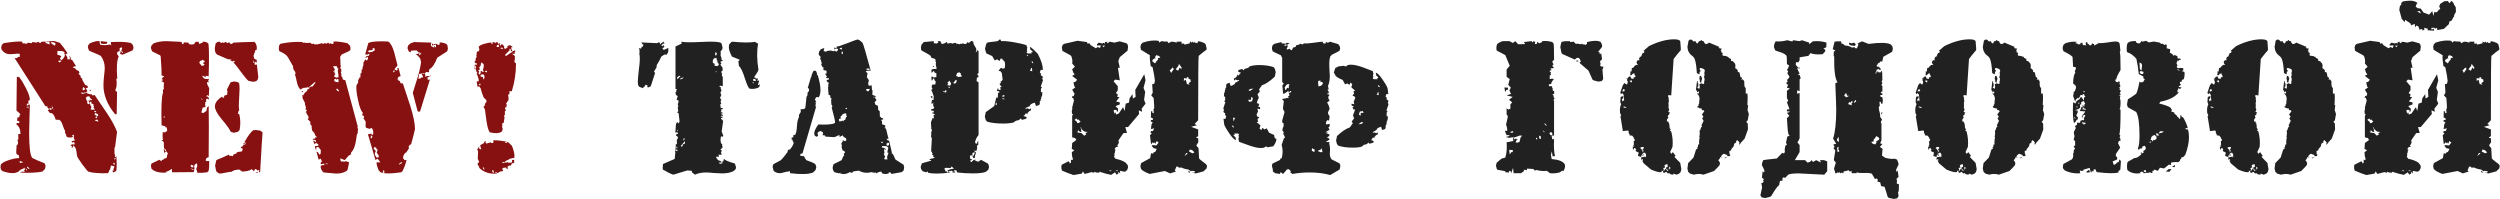 <?xml version="1.0" encoding="UTF-8"?> <svg xmlns="http://www.w3.org/2000/svg" width="1631" height="130" viewBox="0 0 1631 130" fill="none"> <path d="M65.694 26.84L70.134 27.32L69.654 28.52C68.214 28.76 66.974 28.72 65.934 28.4L65.694 27.92V26.84ZM86.694 29.36C87.094 30.48 87.174 31.36 86.934 32L86.334 32.96L79.854 35.72L78.294 35.12L78.654 34.4L78.294 33.68H79.134L79.854 34.52L80.454 34.64L79.734 33.56L79.254 33.44V32.48L79.734 31.88L79.374 30.8L78.054 31.4V33.32L76.734 33.8L76.494 34.16L76.374 35.24L77.454 36.8C76.254 39.28 75.934 44.04 76.494 51.08L75.894 51.56C76.374 54.68 76.134 57.12 75.174 58.88L76.374 60.08L76.134 74.24L75.774 74.6L75.054 74.48C70.014 68.32 67.494 62.04 67.494 55.64C67.494 54.2 67.614 52.24 67.854 49.76C68.174 47.28 68.334 45.52 68.334 44.48C68.334 41.44 67.494 38.8 65.814 36.56C65.574 36.24 63.094 35.12 58.374 33.2L57.774 32.36L57.294 30.44L57.654 29.36L58.614 28.28C61.174 27.08 63.374 26.6 65.214 26.84L64.854 27.2L65.334 29.12C67.414 29.6 69.534 29.56 71.694 29L72.534 29.6L72.294 27.44C78.294 27.12 82.654 27.32 85.374 28.04L86.694 29.36ZM59.094 58.52L59.214 59.36L58.494 59.48L58.614 58.64L59.094 58.52ZM75.894 101.72C76.214 106.2 76.214 109.36 75.894 111.2L75.414 111.8L73.854 112.52L73.254 111.32H74.214L73.974 110.24L74.214 110L74.694 108.56L72.414 107.96L71.814 110.6L71.094 111.44V112.4L70.734 112.04L70.614 113C64.854 113.16 60.574 112.84 57.774 112.04C57.294 111.88 55.934 110.28 53.694 107.24C51.534 104.2 50.414 102.44 50.334 101.96C50.174 100.6 49.974 99.28 49.734 98C49.494 96.64 48.774 95.56 47.574 94.76L47.694 95.84L47.334 95.96L47.094 96.68L46.614 96.08H46.854V95.24L46.134 94.88C46.054 94.8 46.054 94.68 46.134 94.52C46.294 94.44 46.414 94.44 46.494 94.52L47.094 94.04L47.454 94.28L48.774 94.16L48.534 92.96L47.454 92.6L47.094 93.32L46.734 92.12L48.894 91.64L48.174 90.2V87.8L46.854 88.4L47.574 88.76L47.334 89.48C46.374 89.8 45.254 89.8 43.974 89.48L43.494 89.12C43.174 88 42.774 87.04 42.294 86.24L42.534 85.4C42.054 84.84 41.494 83.56 40.854 81.56C40.294 79.8 39.574 78.68 38.694 78.2L36.294 78.08C35.654 75.84 34.854 74.44 33.894 73.88L32.454 73.64L31.134 71.84L32.574 71.12L32.814 71.6H33.534L33.654 70.52L31.494 70.88L30.774 69.8L31.254 69.56L29.574 69.2L9.534 37.88H10.974L12.054 37.04L12.894 37.16V35.12C12.334 35.04 11.774 35 11.214 35C10.654 35 9.814 35.08 8.694 35.24C7.654 35.32 6.894 35.36 6.414 35.36C4.254 35.36 2.454 34.36 1.014 32.36L0.774 31.04L1.134 29.36L2.334 28.16C7.214 27.36 11.174 27 14.214 27.08L15.174 28.76L15.294 28.04L17.094 28.64L18.534 27.8C19.094 28.04 19.854 28.16 20.814 28.16L20.934 27.44L24.174 27.8L24.534 27.32H25.134L25.734 27.92H26.694L26.814 27.32L29.574 27.08L29.934 28.4L30.414 28.16L32.214 29L32.454 27.8L31.734 27.2L30.294 27.44V27.08L35.214 26.72L39.054 27.92C40.494 29.52 42.174 31.8 44.094 34.76L42.654 35.36L43.974 37.4V38.72H45.894L45.534 38.36V37.16H45.054L45.174 36.56L46.134 37.64L46.254 38.96H46.974L49.614 43.16L47.574 43.64L47.934 44.24L48.894 44.48L49.974 45.68L51.534 46.4V47.36H52.374L51.174 48.08L52.494 49.4L52.854 50.96H53.574L53.694 52.16L55.494 55.28L57.174 56.12L57.294 57.2L55.974 57.68L56.094 58.28L56.574 58.4L56.694 59L57.294 59.6H56.694L56.094 60.68L56.934 60.56L57.174 61.28L58.134 61.16L58.734 61.52H59.814L60.294 62.24L61.734 62C64.374 65.92 67.014 69.8 69.654 73.64C72.774 78.28 75.014 82.4 76.374 86C76.374 86.24 75.934 89.6 75.054 96.08L74.694 96.2V100.16L75.054 101.12L74.934 102.08L75.414 102.68L75.894 101.72ZM29.694 107.96C29.774 108.36 29.654 109.12 29.334 110.24L27.654 111.92C24.454 112.64 19.654 112.88 13.254 112.64L13.734 112.04L14.334 112.4L15.054 111.56L15.294 112.28L15.894 112.04L16.254 111.44L15.414 111.56L16.614 110.12L15.894 109.76V109.28L15.054 110.12L13.494 110.6L13.254 111.08L12.294 111.44V111.92L10.134 112.76C8.054 113.24 5.254 112.88 1.734 111.68L0.654 110.72L0.294 109.04L0.534 107.48C1.094 106.36 2.934 105.32 6.054 104.36C8.854 103.48 11.014 103.08 12.534 103.16L12.174 101.12L11.334 101L10.614 100.04C10.534 99.88 10.614 98.12 10.854 94.76L11.454 94.4L11.814 93.08L11.334 90.92L11.934 91.4V87.44H13.374C13.374 84.56 12.494 82.48 10.734 81.2L10.854 80.24L12.054 80.36L12.894 79.64L12.174 78.92L11.694 79.16L11.214 78.56L11.334 76.64L12.294 76.52L12.774 75.92V75.08L13.374 74.48C12.814 73.92 11.934 73.12 10.734 72.08L10.974 50.36L11.694 50L12.654 50.48C14.174 52.48 15.654 54.92 17.094 57.8C18.934 61.48 19.694 64.04 19.374 65.48L18.894 65.24L18.414 66.44L18.654 67.64H17.574L17.454 68.96L18.774 68.48L18.534 68L19.494 68.36C19.494 69 19.414 71.56 19.254 76.04C19.094 80.44 19.014 84.08 19.014 86.96C19.014 96 19.694 101.36 21.054 103.04C22.814 104 25.494 105.16 29.094 106.52L29.694 107.96ZM35.814 29.84L36.294 28.52L35.334 27.68L33.414 27.44L33.294 28.16L35.814 29.84ZM41.934 37.28L42.414 35.72L41.934 35.12L42.174 34.16L40.734 33.32L37.494 33.2L37.374 35.6L40.014 36.56L39.054 38.36L40.254 39.32L41.934 37.28ZM38.574 40.76L40.134 39.92L39.294 39.44L37.974 39.68L38.574 40.76ZM54.054 59L55.494 58.4L55.254 57.56L54.174 56.6L54.294 57.68H53.814L54.054 59ZM56.094 60.68L55.254 59.96L55.014 60.68L52.734 60.32L53.454 61.28C53.534 61.28 54.414 61.08 56.094 60.68ZM59.454 65.48L60.054 65L58.734 63.92L58.374 62.84L56.934 62.96L56.094 63.56C56.014 63.96 56.174 64.64 56.574 65.6L57.054 66.08L56.814 66.68L57.294 68L58.374 67.76L58.254 66.56L57.294 65.36L58.374 65.96L58.614 64.88L59.454 65.48ZM59.334 71.48L61.974 71.6L61.014 70.16L61.374 69.2L60.894 68.84L61.014 67.88L59.694 67.64V66.68L59.214 66.2L58.614 66.92C58.534 67.64 58.894 68.6 59.694 69.8L59.094 71.24L59.334 71.48ZM61.614 73.04L62.694 73.16V72.44H61.494L61.614 73.04ZM63.294 75.92L64.014 75.8V74.6L61.854 73.52V75.08L62.814 75.32L63.294 75.92ZM63.174 77.12L63.294 76.28L62.574 75.8V76.4L61.974 76.76L63.174 77.12ZM62.334 78.8L64.254 79.4L63.534 77.96L61.854 78.32L62.334 78.8ZM74.694 104.24L75.654 103.28L74.694 103.04V104.24ZM74.814 107.36L74.934 106.64L73.854 106.04L74.214 107.48L74.814 107.36ZM33.894 70.28L34.974 71.84L33.774 68.72L33.894 70.28ZM17.934 70.04L18.534 70.88V69.44L17.094 69.92L17.934 70.04ZM19.014 110.36L19.134 109.76L17.694 108.56V109.52L19.014 110.36ZM13.854 106.04L14.934 106.16L14.454 105.44L12.774 105.08L13.014 106.4L13.854 106.04ZM16.974 110.84L17.694 111.32L17.454 110L16.974 110.84ZM167.571 42.08L168.531 50.36L168.051 52.04L167.091 53L165.051 53.36L162.171 52.76C161.211 52.12 159.611 50.24 157.371 47.12C154.891 43.76 153.211 41.64 152.331 40.76L153.291 40.16L152.571 39.56L152.211 39.92L151.371 40.04L149.811 38.84L151.491 38.96C150.531 38.56 149.651 38.48 148.851 38.72L141.651 35.6C140.051 34.4 139.731 31.96 140.691 28.28L142.011 27.32L143.571 27.2V27.68L144.891 28.04L145.251 27.44L145.971 28.04L147.171 27.32L148.611 28.28L148.731 27.8L149.691 27.68L150.291 28.64L150.891 28.52L151.131 28.76L152.331 27.8C156.571 27.56 161.131 27.4 166.011 27.32C167.291 28.6 167.771 30.32 167.451 32.48L166.491 32.84L166.251 33.68L166.731 33.44C166.091 34.16 165.651 35.2 165.411 36.56L165.891 38.24L166.251 38.6L167.451 38.96L167.571 41.24L166.971 40.16L166.011 41.12L166.131 41.24L166.251 42.32L167.571 42.08ZM165.531 39.32L165.171 40.76L166.011 41.12L165.531 39.32ZM156.291 84.92L155.091 86L152.811 86.6L151.131 86.24L150.411 85.76C149.771 84.24 147.771 81.48 144.411 77.48C141.611 74.12 140.211 71.44 140.211 69.44C140.211 67.12 141.811 64.96 145.011 62.96V63.56L146.211 63.8V62.48L148.251 61.76L148.371 59.36L148.011 58.52L150.411 53.72L152.691 53.12L155.211 53.6L156.051 54.44C156.211 55.56 156.291 56.8 156.291 58.16C156.291 59.36 156.211 61.08 156.051 63.32C155.891 65.56 155.811 67.2 155.811 68.24C155.811 69.6 155.891 70.84 156.051 71.96L155.571 72.56L155.211 74.36H156.051C156.931 77.56 157.011 81.08 156.291 84.92ZM170.931 86L171.291 86.48C171.131 88 170.611 96.48 169.731 111.92L168.891 112.64V111.8L169.251 111.44L168.891 110.96L167.811 111.2L167.211 110.36H166.251L165.771 111.8L164.211 110.36C163.011 111.32 160.931 111.84 157.971 111.92L156.291 110.72L155.811 110.6L152.331 111.08L152.571 111.56L151.371 111.68L151.251 112.04C150.371 112.04 149.011 112.24 147.171 112.64C145.411 113.04 144.051 113.24 143.091 113.24L141.531 112.28L140.931 111.32L140.331 108.08L141.051 104.72L141.531 104.24C143.291 103.6 145.891 102.48 149.331 100.88L149.691 101.72L150.891 101.6L151.731 101.96L152.571 100.64L154.251 100.16L154.371 99.44C155.091 99.12 156.171 98.92 157.611 98.84L158.211 98.12V96.68H157.131V96.2L157.851 95.48H158.571V94.52L159.771 94.4L159.411 93.8L158.691 94.16L159.291 92.84L160.011 94.4L160.251 93.2L159.531 92.6C162.091 88.12 164.051 85.56 165.411 84.92C166.291 84.76 167.691 84.84 169.611 85.16L170.931 86ZM166.611 112.76L168.291 112.04L167.931 112.76H166.611ZM106.131 52.64L106.251 51.8H105.531L105.771 50.12V51.2L107.091 49.64L105.411 49.28C105.491 47.2 105.291 43 104.811 36.68L104.451 36.08L99.291 33.56C98.811 32.6 98.531 31.76 98.451 31.04L98.811 29.72L100.251 28.28C102.571 27.32 105.411 26.84 108.771 26.84C109.891 26.84 111.531 26.92 113.691 27.08C115.931 27.24 117.491 27.32 118.371 27.32L118.971 28.88L119.691 28.64L119.811 27.92L120.171 27.68L122.811 27.8L123.411 28.76C124.211 29.08 125.251 29.12 126.531 28.88L127.611 27.32L129.411 27.2L130.131 28.76L131.331 28.04H132.171V27.2C133.931 27.12 135.211 27.56 136.011 28.52C136.411 31.64 136.451 38.72 136.131 49.76L134.091 49.4L134.331 50.36L132.291 49.4L131.931 49.76L133.251 51.32L136.371 51.68L136.251 52.4L135.651 52.16L136.251 53.72L135.051 53.48L135.171 54.92L136.491 57.56L136.251 62.6L135.051 62L134.691 63.08H135.651L136.371 64.28L136.251 64.88L135.291 64.4L134.451 64.64L134.571 66.2L133.851 66.8L133.971 67.88L133.611 68.48L134.331 69.2L133.251 70.16L132.291 70.04L131.331 73.4L132.651 73.76L134.931 72.2L134.691 71.84L135.171 70.04L136.131 69.2C136.291 76 136.291 87.12 136.131 102.56C135.491 102.72 135.011 102.92 134.691 103.16L134.091 104.6L134.811 105.08H136.491C136.571 108.28 136.411 110.48 136.011 111.68L135.171 112.4C133.171 112.72 131.051 112.84 128.811 112.76C128.651 111.8 128.371 111 127.971 110.36L128.691 108.44L128.571 106.76L127.731 106.64L127.971 107L127.251 107.12L126.651 108.32L126.891 109.76L126.411 112.28L112.371 112.4L112.131 111.56L112.251 110.6L111.771 110.24C110.971 111.04 109.931 111.6 108.651 111.92L108.051 112.64C103.571 112.8 100.491 111.92 98.811 110L98.451 108.32L98.691 107L98.931 106.64L103.971 104.24L105.291 105.2L105.651 104.36L106.611 104.12L107.211 103.4H107.931L108.891 102.68L109.011 100.76H109.611C109.451 99.88 109.011 99.16 108.291 98.6V97.76L106.971 96.68L106.851 92.72L105.411 91.4L106.371 91.28C106.051 90.24 105.971 88.56 106.131 86.24L107.811 86.36L108.171 85.88L108.651 85.76L109.131 84.92L108.651 83H107.451L108.051 82.4L105.411 81.8C105.091 69.88 105.411 62.76 106.371 60.44L106.251 58.76L106.611 58.16H106.971C106.731 56.72 106.771 55.32 107.091 53.96L105.411 53L105.531 52.04V52.64H106.131ZM107.571 98.24L108.291 98.84L107.571 99.56L107.211 99.68C106.891 98.48 106.771 97.72 106.851 97.4L107.451 97.52L107.571 98.24ZM133.371 40.52C133.531 40.36 133.571 40.12 133.491 39.8L131.931 38.96L131.211 39.8L130.611 39.56L130.011 41L131.691 43.04L133.371 42.44V41.96L132.651 41.48L132.411 41L133.371 40.52ZM131.811 65.24L132.051 64.76L131.211 63.68L131.811 65.24ZM107.091 77L107.451 75.92L106.971 75.8L106.731 76.76L107.091 77ZM125.091 109.16H126.171V108.08L124.731 107.48L124.371 107.96L124.491 108.56L125.091 109.16ZM124.011 109.88L126.171 110.96V110.36L124.011 109.88ZM291.865 29.48L292.225 31.64L291.865 33.2L291.625 33.56L285.265 37.64C283.825 41.56 282.065 44.12 279.985 45.32L279.865 47.12L278.185 47L276.985 47.84L277.465 48.68L277.345 49.88L277.945 50L278.425 49.52L279.865 49.76C280.025 49.92 280.225 50 280.465 50V49.4L281.065 49.04L280.465 50.12L278.905 50.48L279.025 52.04H279.865V51.56L280.345 52.28L274.105 72.56L273.385 72.92L272.905 72.8L272.425 72.44L269.305 60.56C270.345 57.2 271.385 53.88 272.425 50.6C273.625 46.6 274.385 43.2 274.705 40.4L274.105 38.12C273.065 36.76 272.105 35.8 271.225 35.24L272.785 35.12L273.505 34.52L271.705 32.84L268.105 33.08L267.985 34.16L266.665 33.56L265.825 31.4L266.305 29.6L267.865 28.28L270.145 27.44L281.425 27.8L281.065 29.12L281.305 30.08L283.225 31.04L283.345 30.08H283.825L283.705 30.8H284.425V29L282.025 29.72L281.665 28.4L282.385 28.64L283.105 29.36V28.76L284.425 28.52L286.105 29.36L286.825 29V27.68C287.945 27.6 289.385 27.92 291.145 28.64L291.865 29.48ZM268.105 94.52L267.505 94.16L266.425 96.08L266.905 96.44L266.785 97.04L266.305 97.16V98L265.585 98.36L265.345 99.08H265.585C264.065 99.72 263.185 100.96 262.945 102.8L263.065 103.4L264.025 104.48L265.225 104.36C264.665 106.84 263.785 109.28 262.585 111.68L261.745 112.4C256.225 113.2 252.265 113.36 249.865 112.88L250.945 112.4L250.465 111.08H250.105L249.625 112.88L248.305 112.4L247.105 111.2C246.065 108.8 245.585 107.04 245.665 105.92H248.185L246.385 103.52L244.945 104.36L240.025 87.56L242.425 87.2V87.92H243.385C243.625 86.72 243.545 85.56 243.145 84.44L242.545 83.6L242.305 83.48L241.105 84.08L238.825 83.36C238.505 83.04 238.425 81.72 238.585 79.4L237.025 77L237.625 76.64L237.265 75.56H236.665L236.305 74.48L236.785 73.64C235.585 72.6 234.505 69.76 233.545 65.12C232.585 60.72 232.265 57.56 232.585 55.64L233.665 53.84V52.4L234.625 50.48L235.105 50.6L235.225 47.84L235.825 47.72L235.945 45.32L236.545 45.2V43.52L236.905 43.4L237.145 41.36L236.905 41.12C237.465 40.48 237.865 39.72 238.105 38.84H238.585L238.945 39.56L240.025 38.72V36.92L238.585 37.88L238.465 37.28L239.425 36.44L240.385 36.56L241.105 35.24L240.505 35.12L239.785 35.6H238.225L240.265 28.16L240.745 27.8C243.305 27 247.465 26.76 253.225 27.08C254.825 28.12 256.145 30.48 257.185 34.16C257.905 37.04 258.625 39.88 259.345 42.68L257.305 45.2L258.745 46.04L259.585 45.2L258.985 44.6L259.945 44.24L261.385 49.64L259.945 50.12L259.225 51.8L259.825 51.92L259.945 52.64L260.785 52.76L261.385 54.32L262.825 54.44C264.425 59.4 266.065 64.36 267.745 69.32C269.745 75.8 270.745 80.76 270.745 84.2C270.745 84.6 269.865 88.04 268.105 94.52ZM206.185 92.72L206.065 91.52L204.145 91.04L203.905 90.68L205.465 90.44V89.6L206.425 89.84L206.545 89.24L205.465 88.04L205.225 86.96L203.665 85.16C203.425 84.2 203.305 83.16 203.305 82.04L202.465 81.08V79.4L200.785 77.84L201.145 77.48L201.025 76.88L201.505 76.52L199.825 73.76L199.945 73.28H199.345L200.305 71.96L199.345 71.36L199.585 70.04C199.105 68.84 198.865 67.8 198.865 66.92L197.305 63.92L197.425 63.2L197.065 62.12L197.785 62.24C198.585 60.72 199.465 59.76 200.425 59.36V58.52L201.865 57.68L201.985 56.72L204.025 56.36L205.825 53.84L205.465 53.48L201.145 57.2L200.785 56.84C200.305 57.16 199.345 57.32 197.905 57.32L195.985 58.4C194.865 57.36 194.065 55.6 193.585 53.12C193.105 50.64 192.705 49.2 192.385 48.8L192.865 47.96C192.545 46.68 191.985 45.72 191.185 45.08H191.785V44.96L191.065 44.48L191.305 43.4C190.185 41.4 189.065 39.44 187.945 37.52C187.145 36 185.265 34.64 182.305 33.44C181.825 32.56 181.785 31.24 182.185 29.48L183.025 28.52C188.225 27.48 193.025 27.12 197.425 27.44L197.545 27.92L199.225 27.8L199.465 28.04L202.465 27.92L203.545 28.76L204.865 28.4V28.88C206.465 29.12 208.105 28.88 209.785 28.16L210.865 28.64L212.185 27.92L212.545 28.64L214.225 27.8L214.825 28.76L215.305 28.16L216.385 28.64H217.585V27.08C219.905 27 222.905 27.36 226.585 28.16L228.265 29.72C228.665 30.92 228.745 31.92 228.505 32.72C228.265 33.12 226.385 34.08 222.865 35.6L221.905 37.16C222.065 38.44 222.145 40.32 222.145 42.8L222.625 43.04L222.025 43.76L222.145 44.84L222.625 44.96V46.52L223.225 46.64L222.265 46.76L222.745 48.32L222.625 49.76L223.225 50.12L223.705 51.92L225.265 52.28L233.425 82.64L233.065 83.72H233.665L233.305 86.36L233.545 86.72L232.825 87.68C232.185 93.92 230.945 97.84 229.105 99.44L228.745 101L227.665 101.36L224.905 104.48L222.025 103.28L222.145 104.6L222.505 105.32L225.145 105.44L225.385 105.08L227.425 105.8L227.785 105.2C227.785 106.08 227.425 108 226.705 110.96C225.105 112.48 222.665 113.24 219.385 113.24C219.305 113.24 216.585 113 211.225 112.52C209.865 111.56 209.185 110.12 209.185 108.2H209.785V107.6L210.865 107.84L211.585 107.48V106.76L209.425 107.12L209.065 106.28L210.025 105.44L209.305 103.52L207.865 104.12L206.425 98.84L207.625 99.56L208.225 100.88L209.185 100.4L209.305 97.88L207.625 95.84L206.425 96.08L206.185 98.12C205.705 97 205.465 96.04 205.465 95.24H207.025L207.745 94.88L207.625 94.04L206.425 93.44L206.185 92.72V93.44L205.465 93.56L205.105 94.16L204.265 91.64L206.185 92.72ZM196.705 59.6L197.905 59.36L197.185 60.32L196.705 59.6ZM273.745 36.2L274.825 34.76L274.705 34.16L274.225 35L273.625 33.92L273.505 35.72L273.745 36.2ZM276.385 48.32L276.865 47.72L273.505 48.2L272.905 51.44L274.705 50.96L275.185 50.12C275.185 50.6 275.425 50.72 275.905 50.48V49.52L275.305 49.04L275.185 48.08L276.385 48.32ZM256.585 47.24L257.425 46.88L257.185 45.68L256.585 46.4V47.24ZM242.905 33.8L244.585 32.72L244.225 31.4L243.025 31.52L243.265 32.36L241.945 32.84L240.985 32.72L239.785 33.56L240.625 33.8L240.865 34.16L242.905 33.8ZM219.265 50.6L220.825 50.48C220.905 49.44 220.745 48 220.345 46.16L220.825 44.72L220.465 44.84L219.505 43.04L217.105 43.4C218.065 44.36 218.505 45.12 218.425 45.68L217.105 47L218.305 46.52L218.185 47.6L218.785 48.32L217.825 49.76L219.265 50.6ZM220.825 53.72V51.8L219.865 51.44L219.745 52.04H219.385V51.32L218.545 51.56L218.065 51.92V52.64L218.545 53.24L220.825 53.72ZM220.705 59.72L221.185 59.24L220.225 57.92H219.505V58.64L220.705 59.72ZM260.065 107.48L262.465 106.28L261.985 105.8L260.785 106.4L260.065 107.48ZM242.425 90.2L243.145 88.88L242.665 89.12L242.425 88.4L241.945 88.52L241.825 90.2H242.425ZM245.425 102.68H247.105L246.985 101.24L245.785 99.68L246.385 97.76L245.305 96.68L245.545 96.2L243.865 96.08V97.16L245.185 98.48L244.585 99.8V101.6H245.185L245.425 102.68ZM212.305 107L214.105 107.12L213.745 106.76L213.265 106.88L212.785 106.52L212.305 107ZM336.638 41.36C336.638 47.68 335.718 53.76 333.878 59.6L332.438 59.36L332.318 61.52L331.478 61.64L331.838 64.4L331.478 65.48L331.838 65.96H330.998L330.878 66.56L330.158 67.64L330.278 68.12L330.878 68.24L330.278 69.2L330.638 69.92H329.678L329.438 71.36L330.278 71.6L329.318 72.8L329.438 74.84L328.958 75.2V76.4H329.198L328.598 80.24L327.998 80.12L327.638 80.96V83.6L327.998 83.72L327.758 85.16L327.158 86C325.558 87.04 323.078 87.16 319.718 86.36C318.838 85.72 318.078 83.4 317.438 79.4C317.038 76.68 316.678 74 316.358 71.36L315.398 69.68L316.478 68.6L316.238 68.12L316.958 66.8H317.318V65.36L315.518 63.56C314.558 61.16 313.918 59.2 313.598 57.68L312.638 56.36L311.558 56.6L310.958 53.12H312.278C312.438 51.84 311.998 50.16 310.958 48.08L311.318 47.72V47L310.958 47.12L310.478 45.2L309.638 45.08L309.758 42.2H311.198V41.48L309.878 41L309.518 40.16L310.118 39.92L310.478 37.64H310.718L311.078 37.04L310.478 36.32L310.958 36.2C310.878 35.24 310.958 34.36 311.198 33.56H312.038L312.398 33.32L312.758 32.36L312.278 30.44C312.918 29.72 314.198 29.08 316.118 28.52C318.118 27.96 319.598 27.72 320.558 27.8V28.52L321.398 28.88L321.158 27.68L322.718 27.44V28.04L323.798 28.16L323.078 27.68L324.518 27.44L324.998 28.64L326.438 28.16L325.958 29.12L326.558 29.84L327.398 28.64L328.958 30.2L328.838 31.52L330.278 31.88V31.28L331.118 31.04V29.96L331.838 29.84V29.48L333.158 29.72L334.718 30.8L333.758 30.68L333.518 31.28L333.758 32.36L334.238 32.72L333.758 33.56L333.278 33.2L333.158 32.12L332.438 31.64V32.84L329.558 35.72L329.918 36.68L333.638 34.16H334.118L334.478 33.2L335.198 33.32L335.798 32.72L336.278 33.92H335.798L335.678 35.24L333.998 35L335.918 36.56C335.918 38.4 335.798 39.68 335.558 40.4L336.638 41.36ZM335.558 102.92L332.438 103.64L331.478 104.36L330.638 104.6L329.198 105.68H328.238L327.398 106.16L328.358 106.4L328.838 106.04C329.878 106.12 330.718 106.04 331.358 105.8L331.598 106.16L334.118 106.04L333.998 104.48L335.438 104.24V106.28L333.878 106.64L333.278 108.08L332.318 107.96L331.118 108.68L331.238 110.24H330.758L329.918 109.28L328.238 109.52L327.638 110.24L328.358 111.56L326.318 111.92L324.998 112.76H324.398L324.038 113.24C319.718 113.64 316.038 112.52 312.998 109.88L312.278 108.68L312.878 108.2H312.038L311.558 107.12L311.918 106.04L312.278 106.28L312.638 105.44L312.398 105.32L311.678 103.52L311.918 98.72L311.318 97.52L312.758 95.36L312.518 96.92L313.958 97.52L313.238 94.76L315.998 93.2L315.758 92.6L317.078 92L316.718 92.84L317.438 93.8L318.278 93.32L319.718 93.08L320.078 92.72L320.558 93.32L321.878 93.2V91.52C324.678 91.44 327.878 91.84 331.478 92.72L333.998 95.12C335.358 98.56 335.878 101.16 335.558 102.92ZM326.318 31.52L328.358 32.12L327.638 31.04L326.678 31.16L326.318 31.52ZM323.918 30.68L325.718 30.56L325.238 29.12L324.278 29.48L323.918 30.68ZM317.438 47.24L317.798 46.4L317.438 46.04L316.118 46.76L317.438 47.24ZM315.278 46.88L315.638 46.4L315.038 45.68C315.598 44 315.758 42.76 315.518 41.96L314.798 41.12L314.078 41.36L314.318 40.76H313.838L313.598 42.8L312.638 43.88L313.118 45.32L311.918 45.92L312.638 46.64L312.158 48.08L312.758 48.68L313.598 47.84V46.28L314.438 46.4L314.318 46.76L315.278 46.88ZM310.358 44.96L310.598 43.52L309.998 42.8L309.878 44.6L310.358 44.96ZM315.758 51.68L316.118 50.24L315.878 49.04L315.398 48.56L314.318 48.44L313.358 49.28L313.598 49.88L314.678 50.36L315.038 49.88L315.278 51.68H315.758ZM313.238 55.64L313.598 54.8L312.758 54.56V54.92L312.278 55.52L313.238 55.64ZM329.558 93.08L330.878 93.32L330.758 92.72L329.798 92.6L329.558 93.08ZM323.558 113L324.398 112.4L322.958 112.28L323.558 113ZM321.518 112.64H322.238L321.878 111.08H321.158L321.038 111.44L321.518 112.64ZM315.038 109.64L315.878 110.96V109.64L315.038 109.04V109.64Z" fill="#871111"></path> <path d="M495.658 54.8L495.538 56.24L495.178 56.84C494.618 57.32 493.618 57.68 492.178 57.92C490.818 58.08 489.738 58.04 488.938 57.8C488.218 57.24 487.218 55 485.938 51.08C484.738 47.08 483.418 44.32 481.978 42.8C482.058 42.16 481.938 41.2 481.618 39.92H481.978L482.578 38.96L477.538 36.92C476.178 34.36 475.498 32.32 475.498 30.8C475.498 30.08 475.618 29.4 475.858 28.76L477.297 27.32L477.898 27.2C484.298 27.84 489.178 27.88 492.538 27.32C493.018 27.56 493.698 27.96 494.578 28.52C493.698 33.48 493.778 39.16 494.818 45.56C494.658 46.28 494.218 47.12 493.498 48.08C492.618 49.36 492.098 50.16 491.938 50.48L492.898 50.72V51.2L494.578 51.32L493.858 52.76L494.818 52.4L495.178 52.88L494.458 55.52L495.178 55.4C495.258 55.16 495.418 54.96 495.658 54.8ZM480.178 109.28L479.938 110.36L478.498 111.68C476.498 112.64 474.058 113.12 471.178 113.12C469.978 113.12 468.218 113.04 465.898 112.88C463.578 112.64 461.818 112.52 460.618 112.52C457.738 112.52 455.338 113 453.418 113.96L451.378 112.4V111.44L448.378 111.2L439.258 113.96C437.338 113.32 435.058 112.2 432.418 110.6C432.258 110.04 432.298 108.84 432.538 107L439.978 103.76L440.218 103.4L440.578 99.44L440.338 98.72L440.698 98.48L440.938 93.8L441.658 94.28L441.538 91.4L442.378 89.96L441.778 88.76L441.058 88.64L441.178 87.56L442.138 87.44V86.24L440.578 86.48L441.058 80.24L441.658 80.84L441.418 79.76H442.138L442.378 80.36H442.858L443.338 79.28L442.738 73.88L441.778 73.4L442.498 72.56L442.138 69.68L442.618 69.56L442.138 67.76L442.498 67.28L442.738 65.6L441.418 65.12L442.138 62.72L440.938 61.88L440.698 60.08L441.418 59.6L440.938 59.36L441.538 58.64V58.16L440.698 58.04V30.32L444.777 28.4L444.418 27.2C446.498 27.68 451.178 27.72 458.458 27.32C464.938 27 468.858 27.2 470.218 27.92L470.818 28.52L471.418 31.28L471.058 32.36L470.098 33.56C470.258 34.52 470.258 35.4 470.098 36.2L470.818 38.12L470.458 38.48L471.418 39.44V39.92H470.338L469.978 40.76C470.458 40.76 470.658 41 470.578 41.48L469.978 42.2L471.418 44.24V46.16L470.458 46.76L471.058 48.2L470.938 49.4L471.538 50.12V56.24L469.738 55.88L469.258 56.36L470.458 57.08L470.098 57.32L470.698 59L469.978 60.44L470.578 62L469.738 63.92L470.578 65.12L470.098 66.2L470.578 67.76H470.218L469.738 68.72L470.218 68.96L469.978 70.16L471.538 70.64V71.24H470.578L470.458 71.96L470.818 72.44L470.218 72.8L470.338 73.28H471.298L471.058 73.76L471.538 73.4V73.88L470.218 74.24L471.658 75.08L471.298 76.04L470.458 75.08L470.578 76.28L471.538 76.4L471.418 76.76L470.338 77L470.698 78.2L470.818 77.6L471.778 78.92L470.818 85.76L471.898 88.64L471.058 89.36L470.458 88.76C469.898 90.6 469.938 92.28 470.578 93.8H471.058C471.138 94.92 471.298 95.76 471.538 96.32H470.938L470.818 96.92L469.978 97.64L470.938 98.24V98.6L470.338 99.08L470.818 101L468.658 100.88L469.018 101.72L468.778 102.44L467.698 102.08L467.098 102.56L468.418 104.48L470.098 105.08L470.938 106.04H469.018L469.618 106.88C470.178 106.88 470.778 106.72 471.418 106.4L471.058 105.32H471.898L472.258 103.64C473.138 104.6 475.498 105.6 479.338 106.64C479.738 107.36 480.018 108.24 480.178 109.28ZM436.018 31.28C436.098 32.8 436.018 33.84 435.778 34.4L434.458 36.08L434.098 35.36C433.298 35.68 432.418 36.2 431.458 36.92C430.738 38.6 429.738 40.44 428.458 42.44L428.338 43.88L426.658 46.76L427.378 47.6L424.618 56.12C424.298 56.52 423.578 56.88 422.458 57.2L422.818 56.6H422.098L422.458 55.64L421.138 55.28L420.418 56.6L419.818 56.84L419.458 57.56L417.058 56.6L416.578 56C416.258 55.52 416.098 54.64 416.098 53.36C416.098 52.24 416.298 49.88 416.698 46.28C417.178 42.68 417.418 40.04 417.418 38.36C417.418 36.92 417.298 35.76 417.058 34.88L417.418 33.68L416.938 33.44L417.538 32.24L416.818 32.36L417.058 31.28L417.897 31.76L418.738 31.16C418.338 31.16 418.258 31 418.498 30.68C418.818 30.36 419.058 30.36 419.218 30.68L419.818 29.12L418.978 28.76L418.738 28.04L418.018 27.68L428.698 28.16L430.018 27.44L430.978 29L431.577 27.92L432.418 27.68L432.538 26.96L433.618 28.4L432.538 28.52L431.458 29.48L432.418 30.44L432.298 29.84L432.778 29.36L433.498 30.56L432.178 31.52L432.538 32.24L433.258 32.48L436.018 31.28ZM491.458 52.76L493.138 52.88L492.778 51.56H491.338L491.458 52.76ZM491.458 54.44L491.818 53.6L490.738 53.96L491.458 54.44ZM467.338 36.2L467.698 34.76L466.738 33.92L466.498 35.96L467.338 36.2ZM467.938 43.16L469.018 42.32L468.418 40.76H467.938L467.698 40.04H468.418L468.538 39.56L467.698 39.68L467.458 37.64L466.978 38.12L466.378 37.64L465.058 39.08V41L466.378 41.72L466.018 42.8L467.938 43.16ZM466.738 47.12L467.338 47V46.16L466.738 47.12ZM445.258 51.32L445.978 50.24L443.578 51.44L443.938 51.8L445.258 51.32ZM443.938 49.64L443.338 49.4L441.778 50.36L441.898 51.8L443.938 49.64ZM442.138 85.52L442.258 84.56L441.538 85.4L442.138 85.52ZM445.738 91.64L446.578 91.04L446.458 89.84L445.858 90.8L445.738 91.64ZM446.818 93.68L446.938 92L444.178 95.12L444.777 95.84L445.378 95.24V94.28L446.818 93.68ZM441.178 96.68H441.898L441.658 95.24L441.178 96.68ZM440.938 98.36L441.898 98.72V97.52H441.418L440.938 98.36ZM589.521 107.48L589.881 109.4L589.521 111.2L588.321 112.28L581.601 113.48L581.001 112.52L579.921 112.4L579.681 113.12C578.721 113.6 577.401 113.64 575.721 113.24L574.881 111.92C573.601 112.08 572.561 112.48 571.761 113.12L571.401 112.52L570.201 112.76L569.361 112.28L569.241 112.76L568.881 112.28C565.521 113.08 562.681 112.76 560.361 111.32L556.761 111.8L555.921 112.76L554.361 112.28C553.401 113 552.081 113.44 550.401 113.6L548.241 113.24V112.64L547.401 113.12L544.521 112.4L543.681 111.44L543.201 109.76C543.201 109.04 543.401 108.16 543.801 107.12L549.081 104.48L550.161 101.96L551.001 101.12H550.521L550.641 99.92L551.361 99.8L551.001 98.72L549.681 98L548.961 95.72L549.321 95.48L548.841 93.44C549.081 93.36 549.241 93.16 549.321 92.84L550.041 92.48H549.681L549.801 91.4L551.121 92.12C551.521 92.12 551.801 91.96 551.961 91.64L552.201 91.04L551.841 90.08L550.521 89.48L549.801 88.28L547.761 89.36L547.641 88.04L544.401 89.48L538.401 89.12V88.52L537.441 88.16L536.841 88.4L536.721 87.56L537.081 86.84L536.361 85.88L535.281 85.52C534.241 85.76 533.601 86.2 533.361 86.84L533.721 88.52L532.881 89.24C532.161 89 531.681 88.68 531.441 88.28L531.201 87.2C531.121 85.84 532.001 83.84 533.841 81.2C538.401 81.44 541.801 81.24 544.041 80.6L544.761 80.12C545.001 79.56 544.281 76.24 542.601 70.16L543.081 69.44L542.361 68L542.241 65C542.401 64.84 542.521 64.64 542.601 64.4L541.761 63.8L541.641 62.24L540.561 61.76L540.201 56.84L540.441 56.6L540.321 55.28L540.801 53.84H540.201L539.241 52.76L539.481 52.16L540.921 51.8L540.681 50.96H539.241L538.761 50L539.481 50.12L539.721 49.52H539.121L538.401 48.2L539.001 47.84L539.241 48.2V46.16L537.201 45.68V43.88L536.601 43.76L535.761 42.2L536.121 41.24L535.281 38.48H535.161L534.921 37.76L535.641 37.4L534.321 35.96L534.081 35.12L534.441 33.56L535.401 32.24C536.201 31.76 537.001 31.48 537.801 31.4L537.321 33.32L539.121 33.8L539.241 33.32L541.761 32.96L544.041 33.44L544.761 32.96L545.241 33.56H546.081L546.801 32.24L546.681 31.88L545.361 31.76L544.041 32.24L544.761 30.56L544.881 31.4L545.841 31.52V30.32C546.481 30.48 548.601 29.84 552.201 28.4C556.281 26.8 558.681 25.92 559.401 25.76L560.601 26.12L562.641 27.8C563.121 28.36 564.921 34.44 568.041 46.04C566.681 45.96 565.601 46.12 564.801 46.52L565.281 47.24L566.001 47.6L565.521 50.36L566.841 52.28L566.361 54.56L566.841 56L568.641 55.64L568.881 58.76L569.241 58.88L569.121 61.88L571.761 62.84L570.921 63.08L571.041 64.28L571.881 65.12L570.561 66.8L571.281 68.48C571.521 68.48 571.761 68.56 572.001 68.72L572.721 68.96L572.961 71.72L573.921 72.56L574.041 76.16L574.521 76.28L574.881 76.88L575.961 77.12L576.321 77.84L575.121 78.08L574.881 78.68L575.361 78.8L575.481 81.2H576.321L576.561 81.56L577.401 81.68L577.641 83.12L576.801 83.48L578.001 83.84L579.681 90.68L578.361 90.44L578.961 91.52L580.041 91.76C581.401 97.12 582.001 100 581.841 100.4L582.441 100.28L584.241 104.12L589.521 107.48ZM533.481 49.04C534.681 52.96 535.281 56.16 535.281 58.64C535.281 60.64 534.921 62.24 534.201 63.44L532.761 63.32L532.521 63.44C531.961 64.16 531.681 64.68 531.681 65L532.521 66.56L531.801 66.8L532.281 67.28L531.921 69.56L532.521 69.32L523.521 100.16L522.321 100.28L521.961 101.48L524.121 101.96L524.361 101.6C524.921 102.8 525.481 103.76 526.041 104.48C529.321 105.6 531.281 106.48 531.921 107.12L532.521 108.68C532.601 109 532.441 109.76 532.041 110.96L530.481 112.52C527.681 113.72 522.681 113.88 515.481 113L515.361 111.68C513.921 111.84 511.881 112.28 509.241 113C507.081 113 505.561 112.44 504.681 111.32L504.081 109.04C504.081 108.32 504.241 107.68 504.561 107.12L509.481 104.48C510.601 103.36 512.041 101.6 513.801 99.2L514.041 97.76L515.361 97.52C516.161 96.56 516.681 95.84 516.921 95.36C517.481 94.48 517.761 93.64 517.761 92.84L517.161 92.12L517.041 91.16L516.321 90.8L516.561 89.72L517.521 89.6L517.641 88.04H518.721C519.441 86.84 519.841 84.92 519.921 82.28C520.081 79.56 520.521 77.64 521.241 76.52V74.96L522.441 73.04L522.321 71.24H524.121L525.321 70.64C525.401 70.56 525.681 68.08 526.161 63.2L526.881 61.88L526.761 61.04L527.121 59.84L527.721 59.72L527.841 58.04L527.001 57.32L529.161 50L529.521 50.12L529.401 49.28L530.481 46.64L530.961 46.16H532.041L532.521 46.64L533.121 48.2L532.761 48.44L533.481 49.04ZM567.201 45.68L567.321 44.72H565.521L565.041 45.44L567.201 45.68ZM548.961 32.36L549.321 32L549.201 31.04L547.521 31.52L548.961 32.36ZM549.801 35.36L549.921 34.16L549.201 33.32L549.081 35.12L549.801 35.36ZM566.601 59.48L567.561 58.04H565.161V58.76L565.401 59.24L566.241 59.6L566.601 59.48ZM569.841 63.68H570.441L570.321 62.84L569.841 63.68ZM579.081 95.12L580.041 94.64V93.32L579.081 92.96L578.841 93.56H578.361V94.76L579.081 95.12ZM575.361 93.44L576.321 92.6L574.641 92.48L575.361 93.44ZM552.081 71.24L552.681 71L552.321 70.28L551.481 70.64L552.081 71.24ZM578.721 102.32L579.681 99.68L578.841 99.44L579.561 96.32L578.361 95.36L575.601 95.24L575.241 96.08C576.761 96.48 577.761 97 578.241 97.64L576.681 97.4L577.041 99.92L576.561 100.4L577.521 102.44L576.801 103.16L577.161 104H578.961L578.721 102.32ZM551.961 76.4L552.561 76.28L552.081 75.32L552.201 74.6L551.841 73.88L549.801 74.36L549.441 75.2L548.481 75.8L548.361 77.6L547.401 77.48L547.281 78.32L547.761 79.4L548.361 78.8L548.601 79.4L549.321 78.68L551.001 79.16L550.281 78.56L551.481 78.08L551.961 76.4ZM679.943 51.2L680.423 52.4L678.983 56.48L679.823 56.96L679.103 57.92V60.08L680.063 60.2L679.823 62.72L679.103 63.44L679.583 63.8L678.983 64.64V65.48L678.023 66.68L678.623 66.8L678.023 68.48L675.863 69.2L675.143 67.04C674.343 67.04 673.343 67.48 672.143 68.36L671.903 69.2L668.903 70.52L669.263 71L670.343 70.64L671.663 71.36L672.383 70.52L672.743 71.84L671.303 72.68C671.143 73.08 670.863 73.36 670.463 73.52L670.223 74.24L670.463 74.72L669.383 73.88L668.783 74.48L668.423 75.32C668.263 75.16 668.103 75.16 667.943 75.32C667.783 75.48 667.783 75.64 667.943 75.8L669.263 76.16L669.743 76.52V77.12L669.383 77.48L666.743 78.2L665.903 77.24L664.823 78.32C663.703 78.48 662.703 78.8 661.823 79.28L661.943 79.64C660.343 80.28 657.863 80.6 654.503 80.6C650.263 80.6 646.783 80.2 644.063 79.4L643.103 78.32L642.503 76.16L643.103 73.16L648.623 69.2L649.943 63.68L650.903 63.8L651.143 60.68L652.223 60.08L651.383 59.36H650.303L651.143 57.2L651.383 58.64H652.823L652.583 56.84L653.543 56.48L652.343 55.4L652.223 54.32H653.063L652.703 53.12H653.303L653.543 52.64L654.143 52.16L653.543 47.36L653.063 47.12L652.703 46.4L651.503 46.28L651.983 45.32L652.343 45.2L652.583 44.6L653.303 44.24L654.023 44.84L655.463 44.48C655.863 42.4 655.783 40.88 655.223 39.92L654.023 38.96V38.36L652.823 38.24L652.103 39.8L650.543 38.72L648.983 39.44L647.303 36.56L643.583 34.88C643.183 34.16 642.863 33.08 642.623 31.64L643.463 28.52L644.303 27.68L650.903 26.84L652.463 25.52L653.183 26.84C654.943 26.68 657.703 26.92 661.463 27.56C665.303 28.2 668.103 28.88 669.863 29.6L669.743 30.2L670.223 30.8L669.863 33.08L670.583 33.2L669.983 33.56L669.743 34.52L670.703 34.88H673.103L672.623 34.16H673.463L673.703 33.44L672.263 32.48L671.903 30.56C672.783 30.88 674.503 32.4 677.063 35.12C679.383 39.52 680.463 43.04 680.303 45.68L678.983 45.56L678.383 47.24L679.223 48.2L678.983 49.04L680.303 50V50.72L679.943 51.2ZM608.663 43.04L609.623 43.28L608.663 43.76V43.04ZM644.903 107.36L645.263 108.92L644.783 110.72L643.223 112.04C641.703 112.76 638.863 113.12 634.703 113.12C631.263 113.12 627.863 112.92 624.503 112.52L623.903 111.08H622.583L621.983 112.28L622.943 111.68L623.183 112.52L621.503 112.64V111.44L621.143 111.68L620.783 111.2L620.303 111.68L618.983 111.44L619.583 112.64C612.943 113.44 608.223 113.44 605.423 112.64L605.183 111.8L604.223 112.4L602.183 111.8L601.103 110.72L600.623 108.92L601.463 106.52L607.463 104.84L607.343 104.36H606.383L606.623 103.76L609.623 103.04V102.56L608.783 102.32L609.023 101.48L608.063 101L608.543 100.16L608.063 99.92V99.08L607.463 98.84L607.943 89.96L607.463 89.6L607.583 85.88L608.063 85.04L607.583 84.2L607.343 79.76L608.423 77L609.383 77.24L609.023 75.44L609.983 74.6L607.823 73.64L609.263 73.28L609.023 72.2H607.463L607.703 71.12H608.903L609.503 69.92L608.783 68.96L608.903 66.68L608.303 67.64H607.583L608.063 65.24L609.143 65.12L609.023 63.68L609.263 63.08L607.943 59.36H607.703L607.583 58.52H608.063L608.303 57.68L607.823 56.96L608.063 55.28L610.223 55.04L610.463 53.24L609.623 52.16L609.503 51.44L608.783 51.08L608.303 52.4H607.703V49.88L608.903 50.24L608.783 50.48H609.983L611.183 50L610.823 49.64L610.943 47.84L609.743 47.36L609.263 46.16L607.703 47.6V45.44C608.423 45.04 609.543 44.88 611.063 44.96L610.463 41.72L610.703 40.52L610.343 40.28V38.96C610.263 38.48 609.383 38.08 607.703 37.76L607.103 36.44C606.943 36.12 604.943 34.92 601.103 32.84C600.703 31.64 600.743 30.4 601.223 29.12L602.663 27.44L609.263 26.84L609.143 28.16L611.063 28.4L612.263 27.68L611.783 26.72L613.583 26.96L614.303 28.64C615.343 28.72 616.463 28.28 617.663 27.32L618.263 28.52C619.063 28.12 619.943 28 620.903 28.16L621.023 28.64C621.663 28.16 622.583 27.96 623.783 28.04L624.023 28.76L624.623 28.52L626.183 28.88L626.783 28.4L627.143 28.76L627.863 28.28L629.783 28.76L630.503 28.4L631.463 27.32L631.943 28.16L633.623 26.72L634.943 27.08L635.183 28.76L636.863 31.64C637.023 32.44 636.903 33.24 636.503 34.04L637.223 33.92L637.103 33.2L637.703 32.84L638.423 33.32V47.72L637.463 48.32L638.303 49.4V50.48L637.343 50.6L637.103 52.88L638.423 53.72V88.04C637.063 89.72 636.303 91.36 636.143 92.96L636.623 93.68H637.223L637.463 93.56L637.703 92.36L638.303 92.12C638.143 92.84 638.143 93.56 638.303 94.28L637.343 95.12C637.583 96.16 637.503 97.16 637.103 98.12L636.743 98.48L635.663 98.12V98.6L636.743 99.56C636.103 101.16 635.863 102.32 636.023 103.04L634.823 103.16L634.943 102.32L634.223 101.84L635.423 101.36L635.543 100.4L635.903 100.28V99.32L634.343 99.8L634.463 101.36L633.863 101.48L633.383 101.12L632.783 101.84L632.903 103.52L634.343 104.24L632.783 104.84C633.023 105.16 633.303 105.48 633.623 105.8L635.543 104.12L635.783 104.48L636.743 104.12L636.143 104.96L638.423 105.44L639.983 104.24L644.423 106.64L644.903 107.36ZM607.103 62.72L608.423 62.84L608.063 64.4L607.103 62.72ZM669.863 36.32L670.943 36.68L670.223 35.6L669.863 36.32ZM673.463 41.12L674.183 41.24L673.343 39.8L672.983 40.4L673.463 41.12ZM673.463 46.52L673.223 44.24L672.623 44.48C672.543 45.04 672.303 45.64 671.903 46.28C672.383 46.2 672.903 46.28 673.463 46.52ZM654.743 63.08L655.583 62.6L654.743 62L653.903 62.48L653.783 62.96L654.743 63.08ZM653.663 64.52L655.223 64.88V64.4L654.263 64.16L653.663 64.52ZM650.183 68.72L650.303 66.8L649.463 67.64V68.24L650.183 68.72ZM627.263 50L627.383 49.28L626.783 48.68V47.72L626.183 47.6V47.12L624.383 47.6L623.783 49.52L625.343 50.24L627.263 50ZM623.903 53.84L624.143 52.16H623.543L621.863 54.2L622.943 54.56L623.903 53.84ZM619.943 55.88L620.543 54.56L619.463 52.64L618.023 53.96L618.623 54.56L617.903 55.52L619.943 55.88ZM618.623 57.08L619.703 57.32V56.72L618.983 56.48L618.623 57.08ZM617.303 60.32L617.423 58.88H616.823L616.223 59.72L615.383 59.6L615.023 59.96L617.303 60.32ZM622.343 110.12L621.263 108.92L620.183 108.68L620.543 109.64C618.223 109.48 616.943 109.44 616.703 109.52L616.223 109.88L616.103 110.36L616.703 110.84L616.583 111.68L617.663 111.8L617.903 112.52L618.743 112.4L618.623 111.56L617.903 111.2C619.583 110.48 621.063 110.12 622.343 110.12ZM728.638 111.44L728.998 111.8L729.478 111.44L728.518 111.08L727.558 111.68L728.638 111.44ZM692.518 107.84L692.878 107.36L697.198 105.2L697.918 106.16L697.678 106.76L698.758 106.04L698.638 104.12L699.478 104.48L700.078 103.76C699.598 103.12 699.318 101.64 699.238 99.32L700.918 98L699.238 97.16L699.478 93.32L702.238 91.28L701.398 90.08L699.478 89.6V75.44L700.078 74.72L699.358 74.12L699.238 72.2L699.598 71.12L699.478 70.16L700.678 65.48L700.078 63.8L699.358 63.92L699.718 62.48L700.438 62.84L701.038 61.16L699.478 58.52L701.518 57.08L700.918 56.36L700.318 53.72L701.638 53.36L702.718 52.04L699.478 49.52L701.158 48.44L700.318 47.6L699.478 45.2L701.278 43.52L699.478 41.36C699.798 40.16 699.638 38.64 698.998 36.8L698.398 36.08L693.118 33.2L692.758 31.04L693.118 29.6L694.078 28.64L702.958 26.6L709.078 27.44L709.558 28.52L710.638 28.16L711.598 29.48L714.958 31.52L716.038 30.68L717.718 31.28L718.198 29.6L715.678 29.72V28.88L716.878 27.8L719.158 28.4L719.878 27.92L720.838 28.52V27.44L722.758 27.2L721.918 28.04L722.758 28.16L723.958 27.2L727.078 27.8L730.438 26.96L734.758 28.16L735.598 28.88L735.958 30.56L735.598 33.08L730.558 37.28L729.598 39.8L730.558 44.24H729.358L730.558 52.4L727.558 51.92L726.478 53L729.238 56.24V58.88L728.038 60.68L729.358 61.76L728.758 63.08L730.318 63.44L728.158 66.2L730.558 66.8V68.12L727.798 69.2L728.878 70.52L729.238 70.4L729.478 71.84L728.878 73.16L728.518 72.44L728.638 71.72H726.838C726.438 71.72 726.518 72.6 727.078 74.36L727.318 73.52H727.918L728.038 74.72L729.838 74.12L732.718 69.92L733.678 72.44L734.398 67.64L736.558 66.92L736.918 64.16L738.838 61.4L739.078 64.28L740.878 63.2L740.638 58.64L746.518 48.44L747.358 52.4L746.038 57.32L747.118 59.96L746.398 65.12L747.358 67.64L744.838 70.88L745.078 72.92L742.918 71.96L743.158 74.36L735.958 82.88H734.158L735.238 86.72L732.958 86.84C730.718 89.96 729.598 91.68 729.598 92L729.838 92.12L729.958 93.08L728.878 95.12L729.478 95.84H728.158L727.198 97.16L727.558 97.76L728.038 97.64L727.438 98.36V99.44L727.078 99.92C727.158 100.96 727.078 101.8 726.838 102.44L727.318 103.04L727.678 102.92L727.558 103.52C730.598 104.16 732.838 105 734.278 106.04L735.718 107.72L735.958 109.04L735.478 110.72L734.398 111.8L733.678 112.04L730.678 111.44L730.798 113.24L729.958 112.28C729.398 112.44 729.318 112.72 729.718 113.12L728.518 113.96L727.438 112.4L724.918 114.08C722.678 113.68 720.158 113 717.358 112.04L716.998 112.76L716.158 112.52L715.558 112.64L713.878 112.04V112.76L712.198 112.28L707.638 113.48L706.438 111.8L705.838 113.24L700.438 114.2C698.118 113.48 695.598 112.52 692.878 111.32C692.478 110.44 692.358 109.28 692.518 107.84ZM719.998 30.8L720.958 29.72L719.158 29.84L719.998 30.8ZM702.718 79.64V80.36L703.798 80.24L704.878 79.4L704.638 78.8L704.158 78.68L703.798 77.96L702.958 78.2L702.358 77.24L701.038 78.2L702.718 79.64ZM703.198 86.48L705.598 86.84L707.278 88.52L708.718 87.68L708.118 86.96L709.558 86.12L707.638 85.88L706.558 85.16C706.558 85.08 706.158 84.64 705.358 83.84L705.478 83.36L704.758 83.12L705.478 84.56L705.238 85.52L705.838 86.12L704.518 86L703.198 84.8L703.318 85.88L702.478 86L703.198 86.48ZM724.318 111.44L724.678 111.8L725.278 111.44L724.198 111.08L723.238 111.68L724.318 111.44ZM787.318 107.84L787.438 108.68L787.078 110L785.158 111.8L780.238 113.12L777.598 112.76V112.64L779.158 112.76L779.638 111.68L777.358 111.44L776.998 111.8L775.318 110.6C773.718 110.44 772.198 110 770.758 109.28L769.078 109.4L768.478 108.68H767.638L767.398 108.92L766.438 111.2L767.158 111.68L766.798 112.04L763.438 113.12L759.958 111.56L749.998 113.48C746.878 112.28 744.998 111.16 744.358 110.12L743.998 108.32L744.478 106.4L750.358 103.16L750.958 99.92L752.038 100.28L752.998 99.2H753.598L754.678 97.16L752.638 96.68L751.318 95.12L752.038 94.64L754.438 94.88L755.878 92.96L754.558 92L753.838 93.8L753.118 92.84L752.638 93.56L752.158 92.72L750.958 94.16L750.238 88.16L751.438 87.2L750.598 86.48L750.958 85.52H752.158L752.998 83.72L750.838 84.2L751.318 80.96L752.038 79.88L751.318 79.4H750.838V78.32L752.158 78.2V77.24L750.838 76.64L750.958 72.44L751.918 72.8L751.798 73.76H752.758L752.518 71L752.998 70.88C753.078 70.48 752.958 68.16 752.638 63.92L751.078 62.24L752.038 60.44L751.678 54.92L752.998 54.68L753.478 52.88C753.318 50.8 752.798 47.76 751.918 43.76L750.718 43.16C750.158 39.72 749.998 37.36 750.238 36.08L744.358 32.48L743.998 30.56L744.478 28.88L745.558 27.8C749.718 26.44 753.198 26.08 755.998 26.72L756.358 27.8L757.678 26.84C758.638 27.08 759.958 27.16 761.638 27.08L762.358 28.16L764.158 27.2C765.598 27.2 766.758 27.44 767.638 27.92V27.2H770.878V28.52L772.438 28.4L772.798 29.12L776.158 28.28L776.398 26.96L777.358 27.8L778.318 27.08L778.798 28.04L779.518 27.32L779.878 27.92L781.198 28.16L781.558 26.96C782.438 26.88 783.798 27.24 785.638 28.04L786.598 29L787.198 31.64L787.078 32.48C785.558 33.52 783.878 34.84 782.038 36.44C781.798 36.84 781.678 50.84 781.678 78.44L779.398 80.84L780.838 81.68L777.118 82.76L781.678 84.44V88.76L780.238 89.84L781.678 90.2L781.798 92.72L780.478 94.88L781.918 96.68L782.278 103.28C782.438 103.68 783.278 104.44 784.798 105.56C786.318 106.6 787.158 107.36 787.318 107.84ZM776.398 112.28V112.76L775.318 112.28L775.438 111.32L776.398 112.28ZM770.638 45.2L770.878 44L769.078 41.6L768.838 42.92L767.038 45.2L768.598 46.16L769.678 44L770.638 45.2ZM775.438 54.2L776.878 53.24L776.638 51.8L775.438 51.44V50.6L774.358 50.24L774.118 51.2L772.438 50.96L772.318 52.76L773.638 52.04L774.358 54.8L776.158 55.28L775.438 54.2ZM764.038 47.6L765.838 44.96L764.998 44L763.798 45.44L763.078 45.68L764.038 47.6ZM756.238 37.64L757.078 37.76L756.238 36.56L754.318 35.96L753.598 37.16L753.838 38.36L753.358 38L751.918 39.08L751.798 39.56L751.918 40.16L753.598 41.36C754.238 40.16 754.878 39.32 755.518 38.84L755.398 37.76C755.478 37.92 755.638 37.96 755.878 37.88C756.118 37.88 756.238 37.8 756.238 37.64ZM777.958 100.04L779.278 99.44L777.838 98L776.278 97.52L775.678 98.84L777.958 100.04ZM772.798 101.84L774.958 100.04L773.878 99.8L772.798 101.84ZM874.291 107.36C874.531 108.08 874.411 109.16 873.931 110.6L867.811 114.2C863.971 113.08 859.491 112.52 854.371 112.52C850.531 112.52 846.811 112.84 843.211 113.48L841.771 112.52L842.371 112.04L841.411 111.44L842.011 111.2L840.331 110.24L840.211 110.84L839.611 110V110.6L837.091 113.48L835.411 112.28L835.051 113.48L831.931 113L830.371 111.8C830.531 111 830.331 109.8 829.771 108.2L830.131 106.76L835.051 104.36L835.411 103.4L836.251 103.16C836.971 99.88 836.931 97 836.131 94.52L837.691 90.08L838.411 89.84L837.091 86.84L837.691 86.36L836.851 85.52L836.611 84.8C836.611 84.32 836.891 83.44 837.451 82.16L837.331 80.24L836.611 80.12L836.491 78.68L838.051 73.04L836.971 71L837.571 65.96L836.371 64.64L840.931 63.68L840.211 62.96L841.291 62.24L840.811 60.68L841.891 60.44L842.491 59.48L841.651 59.36L841.171 60.2L840.091 60.08L840.811 59.6L840.571 59.24L837.931 61.04L837.091 61.16L836.611 55.64L837.571 54.56L836.491 53.48V37.76L835.651 36.08L830.371 33.56C829.971 32.6 829.771 31.84 829.771 31.28L830.131 29.72L831.211 28.64C832.251 28.32 833.851 27.92 836.011 27.44L836.131 28.28L838.651 28.52L839.731 27.92L841.411 28.16L839.851 29L840.091 30.44L839.371 31.88L839.971 32.36L841.171 31.76L842.371 32.72H842.851L843.571 31.04L845.131 30.68L845.731 29.48L847.531 29.12L848.131 28.52L849.931 29L850.651 28.28C852.091 28.44 854.131 28.32 856.771 27.92C860.131 27.44 862.171 27.2 862.891 27.2L863.131 28.16L864.691 28.52L865.051 27.32L866.251 27.92L867.691 27.2L872.971 28.76L873.571 29.36C874.131 30.24 874.371 31.04 874.291 31.76L873.931 33.08C873.851 33.24 872.171 34.12 868.891 35.72L867.811 36.92C867.411 38.2 867.211 39.76 867.211 41.6C867.211 42.48 867.251 43.8 867.331 45.56C867.491 47.32 867.571 48.64 867.571 49.52C867.571 52.16 867.171 54.36 866.371 56.12L866.851 58.4L866.251 58.28L866.131 58.76L866.731 59.48V60.44H867.451L866.731 60.92L866.131 60.68L866.011 61.4L867.451 61.88L866.611 62.96V64.16L867.451 65.6L865.771 66.92C866.491 67.8 867.051 69.16 867.451 71L866.371 73.28L866.491 74.36L867.451 75.92L867.091 78.68L866.011 78.32L865.051 79.64L865.171 81.2C866.211 80.96 867.011 80.88 867.571 80.96L867.451 82.4L866.611 83.24L867.451 84.68L865.171 85.88L866.491 86.36L864.691 86.6L867.451 87.8L867.091 88.76L865.651 89.72L866.731 90.08L867.451 91.04L864.931 92.6L867.451 92.72L867.091 93.8C867.491 94.52 867.691 95.52 867.691 96.8C867.691 97.2 867.691 97.76 867.691 98.48C867.611 99.2 867.571 99.76 867.571 100.16C867.571 101.84 867.971 103.12 868.771 104L873.811 106.52L874.291 107.36ZM839.131 29.96L839.491 29.12L838.531 29L837.571 29.6L839.131 29.96ZM862.891 54.8C863.051 54.48 863.051 54.16 862.891 53.84L862.411 53.36L861.571 53.6L861.331 52.4L859.891 53L860.131 56.36L861.691 56C862.251 55.6 862.651 55.2 862.891 54.8ZM861.691 99.32L862.771 99.2L862.291 96.68L861.331 97.88L860.131 98L860.011 98.72L861.691 99.32ZM857.491 99.2L857.731 97.64L855.931 96.68L855.811 98.36L857.491 99.2ZM840.811 56.12L841.291 54.92H839.971L839.131 55.52L838.171 56.96L838.411 58.64L839.251 58.52L839.011 57.92H839.491L839.731 57.2L840.811 57.68V56.12ZM905.371 66.8L905.851 68.12L904.531 72.08L905.251 72.68L904.651 73.52V75.8L905.491 75.92L905.251 78.32L904.651 79.16L904.891 79.52L904.531 80.24V81.2L903.691 82.4L904.171 82.52L903.691 84.2L901.651 84.8L901.051 82.76C900.331 82.76 899.411 83.2 898.291 84.08L898.051 84.8L895.531 86.24L895.771 86.6L896.611 86.36L897.931 86.96L898.651 86.24L899.011 87.56L897.571 88.28L897.331 88.76L896.731 89.24L896.611 89.84L896.731 90.32L895.891 89.6C895.491 89.84 895.171 90.32 894.931 91.04C894.691 91.12 894.531 91.24 894.451 91.4L895.771 91.76L896.131 92.12V92.84L895.891 93.08L893.371 93.8L892.771 92.96L891.691 94.04C890.651 94.2 889.771 94.48 889.051 94.88L889.171 95.24C888.051 95.96 885.931 96.32 882.811 96.32C878.651 96.32 875.411 95.88 873.091 95L872.251 94.04L871.651 91.76L872.251 88.76C875.371 85.8 878.171 83.92 880.651 83.12L882.571 80.36L881.851 79.28L883.411 77.24L882.691 75.08C883.331 73.72 883.771 72.52 884.011 71.48L882.931 71.36L882.331 70.16L883.291 69.56L881.731 68.72V67.64L883.531 68L883.171 66.32L884.251 63.68L883.891 63.44L883.531 62.72L882.451 62.6L882.811 61.64L883.171 61.52L883.411 60.92L883.051 59.48L884.131 59.24L881.611 56.96L882.211 54.92L881.011 53.84L880.411 55.4L878.971 54.44L877.531 55.04L875.971 52.16C873.651 51.2 872.131 50.32 871.411 49.52L870.211 47.24L871.171 44.36L873.331 43.28L876.691 42.92L878.011 43.4L879.331 42.44C879.971 42.28 880.611 42.2 881.251 42.2C883.251 42.2 885.731 42.72 888.691 43.76C891.011 44.64 893.331 45.52 895.651 46.4V47L896.011 47.72L895.651 49.88L896.371 50L895.771 50.36L895.651 51.32L896.491 51.68H898.651L898.171 51.08H899.011L899.131 50.24L897.931 49.4L897.571 47.36C898.771 47.76 900.251 49.28 902.011 51.92C903.611 54.16 904.691 56.04 905.251 57.56L905.731 61.4L904.531 61.28L903.931 62.96L904.771 63.8L904.531 64.76L905.731 65.6V66.44L905.371 66.8ZM899.491 56.72L900.331 56.84L899.371 55.4L899.011 56.12L899.491 56.72ZM898.891 61.88L899.491 62.12L899.251 59.84L898.891 60.08L898.651 61.04L898.051 61.88H898.891ZM887.731 73.64H889.651L889.051 72.44L887.131 72.8L886.531 74.84L887.731 75.44V73.64ZM886.171 81.08L888.211 80.84L889.411 80L888.451 79.52L886.171 81.08ZM798.571 71.96L798.091 70.64L799.411 66.68L798.691 66.2L799.291 65.24V63.08L798.451 62.96L798.691 60.44L799.291 59.72L798.931 59.36L799.411 58.52V57.68L800.251 56.48L799.771 56.36L800.251 54.68L802.171 53.96L802.891 56.12C803.451 56.04 804.331 55.6 805.531 54.8L805.891 53.96L808.411 52.64L808.171 52.16L807.211 52.4L806.011 51.8L805.291 52.64L804.931 51.32L806.371 50.48L806.611 50L807.091 49.64L807.211 48.92L807.091 48.44L808.051 49.28C808.451 48.96 808.731 48.48 808.891 47.84H809.491V47.36L808.171 47L807.811 46.64V46.04L808.051 45.68L810.451 44.96L811.171 45.92L812.131 44.84C813.251 44.68 814.171 44.36 814.891 43.88L814.771 43.52C816.451 42.8 818.691 42.44 821.491 42.44C825.011 42.44 828.131 42.88 830.851 43.76L831.691 44.84L832.291 47L831.691 50C828.571 52.96 825.771 54.84 823.291 55.64L821.371 58.4L821.971 59.6L820.411 61.52L821.251 63.68C820.531 65.12 820.091 66.32 819.931 67.28L821.011 67.52L821.611 68.6L820.651 69.32L822.091 70.04V71.24L820.291 70.88L820.771 72.56L819.691 75.08L820.051 75.32L820.291 76.16L821.491 76.28L821.131 77.12L820.771 77.24L820.411 77.96L820.891 79.4L819.811 79.64L822.331 81.8L821.731 83.84L822.931 84.92L823.531 83.36L824.971 84.44L826.411 83.72L827.971 86.6L831.211 88.04L831.571 89.96L832.771 90.8C832.531 92.48 831.811 94.04 830.611 95.48L826.891 96.08L826.051 95.48L824.611 96.32C823.971 96.48 823.291 96.56 822.571 96.56C820.731 96.56 818.291 96.04 815.251 95C812.931 94.12 810.611 93.28 808.291 92.48V91.76L807.931 91.16L808.291 88.88L807.571 88.76L808.171 88.4L808.291 87.56L807.451 87.08H805.291L805.771 87.8H804.931L804.811 88.52L806.011 89.48L806.371 91.4C805.331 91.24 803.851 89.76 801.931 86.96C800.331 84.64 799.251 82.76 798.691 81.32L798.211 77.48L799.411 77.6L800.011 75.92L799.171 74.96L799.411 74.12L798.211 73.16V72.44L798.571 71.96ZM804.451 82.04L803.611 81.92L804.571 83.36L804.931 82.76L804.451 82.04ZM805.051 76.88L804.451 76.64L804.691 78.92L805.051 78.68C805.131 78.12 805.411 77.52 805.891 76.88H805.051ZM816.211 65.12H814.291L814.891 66.44L816.811 66.08L817.411 63.92L816.211 63.32V65.12ZM817.771 57.8L815.731 58.04L814.531 58.76L815.371 59.36L817.771 57.8ZM1045.43 45.44L1045.91 51.32L1045.67 52.04L1044.95 52.88L1042.79 53.24L1039.55 52.4L1038.95 51.92L1036.31 46.04L1030.43 41L1031.27 40.28C1031.11 39.24 1030.71 38.44 1030.07 37.88L1029.35 37.64L1028.39 38L1027.43 38.84L1019.27 35.24L1018.67 34.4L1017.95 30.68L1018.55 27.8L1018.91 27.32C1019.95 26.92 1021.71 26.76 1024.19 26.84L1024.43 27.44L1026.71 27.2L1028.03 28.64C1028.91 28.4 1029.91 28.48 1031.03 28.88L1032.47 28.52V29.12L1033.43 28.88L1034.39 29.36L1035.35 28.52V27.44C1039.35 26.4 1042.31 26.36 1044.23 27.32C1045.03 28.6 1045.35 29.68 1045.19 30.56L1042.67 33.8L1043.75 34.4L1043.51 34.88L1043.99 35.36L1044.59 34.64L1045.19 38.72L1043.87 39.92L1044.23 41.84L1043.87 42.68L1044.59 43.4L1046.15 43.52L1045.43 45.44ZM1028.75 39.32L1030.07 39.92L1028.87 40.16C1028.55 40.16 1028.39 40.04 1028.39 39.8L1028.75 39.32ZM1020.83 107.12L1021.07 108.44C1020.99 109.32 1020.71 110.28 1020.23 111.32L1019.63 111.56L1019.15 111.32L1017.71 112.4C1015.71 113.04 1013.51 113.24 1011.11 113C1010.39 112.2 1009.67 111.68 1008.95 111.44C1007.19 111.76 1004.87 111.56 1001.99 110.84L1001.51 111.44L1000.31 110.24L996.231 110L996.111 111.08L994.311 110.72L994.071 111.8L992.271 113H987.471L987.111 109.52L985.911 113L985.431 111.44L984.591 111.56L984.471 112.52L982.071 112.4V111.68L976.791 110.72C976.631 110.64 976.351 109.76 975.951 108.08L976.431 106.16L979.551 103.52L982.071 102.8C982.951 99.92 983.231 96.6 982.911 92.84L987.231 92V91.04H986.991L987.111 90.2H987.831V91.04L989.151 90.32L989.271 90.92H990.231L989.151 91.76L988.791 92.96C989.751 93.12 990.591 93 991.311 92.6L992.031 89.72L992.991 88.52L991.551 88.4L987.951 89.72C986.431 89.56 985.231 89.68 984.351 90.08L983.871 89.6L982.911 89.72L982.791 89.24L984.231 88.88L985.071 88.16H982.911L981.711 85.28L983.271 85.4C983.431 84.36 983.191 83 982.551 81.32L983.751 75.92L982.911 74.6V70.64L983.991 71.48L985.431 70.88L985.311 68.36L986.511 66.68L984.471 65.12L986.871 63.2L982.911 62.24L985.791 61.28L984.711 59L985.671 57.2L983.991 55.28L984.951 51.56L982.911 50.12V45.32L984.951 42.92L982.071 35.96L976.431 32.96C976.111 31.68 976.191 30.32 976.671 28.88C977.391 28.08 978.631 27.4 980.391 26.84H984.831L986.991 28.04L988.551 26.84L990.471 28.88L995.031 28.76L994.191 27.44L999.111 26.84L999.951 27.68L1000.43 26.84L1001.63 27.32L1001.27 28.76L1002.59 28.64L1002.95 27.2L1004.15 28.28L1006.07 27.44V26.84C1008.39 26.6 1010.59 26.8 1012.67 27.44L1013.51 28.28C1013.75 28.76 1013.87 32.32 1013.87 38.96L1012.67 40.16L1013.51 42.08L1012.67 42.92L1013.87 44.36L1011.47 44.72L1012.31 45.92H1011.23L1010.99 46.76L1011.83 47C1011.91 47.08 1011.91 47.2 1011.83 47.36C1011.67 47.44 1011.55 47.44 1011.47 47.36L1011.95 48.8L1011.11 49.04L1010.99 51.56L1012.55 51.32L1013.75 51.56C1012.63 52.84 1012.03 53.92 1011.95 54.8L1010.51 55.04V56.24H1012.67L1012.43 56.72L1013.03 57.92L1012.91 58.88L1013.99 59.6L1013.87 61.28L1013.03 61.4V62.12H1013.51L1013.63 63.44L1014.23 64.4L1013.15 65.48L1013.87 65.36V88.52L1013.03 88.28L1012.19 89.12L1012.55 89.6C1012.47 90 1012.55 90.44 1012.79 90.92L1013.63 90.68L1013.87 91.16C1013.63 95.64 1013.83 99.2 1014.47 101.84L1012.91 101.96L1012.43 98.72L1011.83 101L1012.31 103.76C1016.87 104.16 1019.71 105.28 1020.83 107.12ZM1008.83 82.16L1008.95 81.56L1007.75 80.36L1007.63 80.96L1008.83 82.16ZM1012.79 87.44L1012.67 86.84L1012.19 86.36L1011.83 86.24L1011.23 86.36L1010.87 87.2L1011.59 88.16C1012.39 88.56 1012.79 88.32 1012.79 87.44ZM1006.79 85.52L1007.51 86.48V85.76L1006.91 85.16L1006.79 85.52ZM1004.51 90.68L1005.35 90.44L1005.11 88.76L1004.15 88.52V89.72L1004.51 90.68ZM1002.11 90.8L1002.95 90.92C1002.95 90.28 1002.67 89.92 1002.11 89.84V90.8ZM986.991 86.48L987.231 86.12L987.111 85.52L985.431 86L985.311 86.48C986.031 86.64 986.591 86.64 986.991 86.48ZM986.871 99.2L986.991 97.88L984.591 97.76L984.951 100.76L985.911 99.32L986.871 99.2ZM983.751 58.52L983.871 57.2L981.471 57.08L981.951 60.08L982.791 58.64L983.751 58.52ZM1109.75 49.52L1110.47 51.32C1110.15 52.04 1109.95 52.88 1109.87 53.84H1109.39L1108.91 53.12L1109.03 52.28L1108.67 51.56L1108.91 49.52H1109.75ZM1140.11 71.84L1140.95 74.36L1140.23 78.44L1139.27 79.52L1140.23 80.6L1140.35 84.44L1138.19 90.44C1136.59 92.04 1135.51 93.36 1134.95 94.4L1134.59 94.04L1134.83 92.84L1133.39 91.4L1132.67 92V92.96L1131.35 93.8L1131.11 95.36L1129.43 97.4V98.12L1128.23 98.48L1128.35 100.76H1128.95L1128.47 101.84H1126.91L1126.79 101.12L1124.51 100.28L1123.19 101.36L1122.71 102.56C1122.55 102.4 1122.39 102.4 1122.23 102.56C1122.07 102.72 1122.07 102.88 1122.23 103.04L1121.03 104.6L1121.87 105.68L1122.11 106.52L1121.87 107.72C1121.71 108.04 1120.51 109.32 1118.27 111.56L1111.31 113.96C1109.39 113.32 1107.31 113.32 1105.07 113.96L1102.55 113.24L1101.35 112.04L1100.87 109.88L1101.35 106.4L1104.83 102.8L1106.51 97.52L1107.71 96.8L1106.99 96.44L1107.71 95.96L1107.83 94.28H1108.55C1108.39 92.52 1108.51 90.92 1108.91 89.48L1108.55 89.24C1108.95 88.12 1109.03 86.8 1108.79 85.28L1109.39 84.56L1109.63 83.36L1110.47 82.4L1109.99 81.92C1110.31 81.12 1110.79 80.08 1111.43 78.8L1110.47 77.24L1111.31 76.28L1110.35 74.6L1111.91 72.56L1111.31 71.84L1110.59 71.96L1110.11 71.24L1110.35 70.88L1108.43 70.52L1107.95 69.92L1107.71 70.64L1107.35 69.32L1108.07 69.2V68L1108.43 68.12L1108.79 63.92L1108.19 62.12L1107.11 61.04L1107.35 60.92L1108.19 61.04L1108.43 60.2L1108.07 59.48L1107.35 60.32L1106.87 58.88L1106.39 59L1107.11 53H1107.71L1107.47 53.96L1107.95 54.44V56.36L1107.47 56.72V57.32L1108.67 57.92C1108.99 57.12 1108.99 56.16 1108.67 55.04L1109.87 54.32L1111.19 54.8L1111.79 54.68L1111.67 53.96L1112.03 53.6L1111.67 53L1112.03 52.64V50.96L1111.55 50.36L1112.03 49.28L1111.91 47.24L1112.27 46.16L1111.91 45.32C1111.03 44.68 1110.07 44.36 1109.03 44.36L1108.79 45.2L1109.63 46.4L1108.91 46.76L1108.67 48.56L1107.11 47.72L1106.99 47.36C1106.75 43.04 1106.27 40.04 1105.55 38.36C1105.15 37.48 1104.43 36.68 1103.39 35.96C1102.43 35.16 1101.71 34.08 1101.23 32.72L1100.87 30.68L1101.59 26.6L1102.19 26L1103.15 25.76L1103.75 26L1105.07 27.2L1105.43 26.84H1106.03L1106.75 28.04L1107.47 28.4L1108.43 26.84H1109.15L1109.99 26L1110.47 26.72L1111.91 26.96L1111.43 27.2L1112.39 28.52L1113.23 28.76C1113.71 28.68 1114.31 28.36 1115.03 27.8L1121.87 30.68L1121.15 31.16L1122.11 31.64H1122.95L1123.31 31.88L1122.47 32.84L1123.07 33.08L1122.83 34.04L1123.67 34.4L1123.91 35L1123.67 35.36L1123.91 36.32L1126.19 36.56L1126.91 37.16L1127.27 36.8L1127.87 37.76L1129.31 38.48V39.68L1130.51 39.92L1131.83 41.36L1132.19 42.44L1132.07 44.48C1133.51 45.28 1134.03 46.08 1133.63 46.88L1134.83 47.24L1135.43 50.12L1136.39 50.72V51.44L1136.03 51.56L1136.39 52.04L1136.99 51.68L1137.95 53C1137.87 54.92 1138.03 56.28 1138.43 57.08L1138.91 57.2V61.04H1139.99C1140.23 62.64 1140.23 65.12 1139.99 68.48L1140.47 68.72L1140.11 71.84ZM1126.43 102.68L1126.55 102.92L1125.35 103.28L1124.99 102.92L1126.43 102.68ZM1122.95 102.44L1123.79 102.92H1122.95V102.44ZM1058.75 65.48L1059.59 65.84L1059.23 61.76L1058.27 60.68L1057.55 61.52L1057.07 60.44L1058.75 55.52L1060.07 53.96L1060.31 54.68L1061.51 55.16L1061.99 53.48L1061.39 52.04L1061.99 51.8L1061.39 51.68L1061.03 51.2H1061.99L1062.23 50.36L1063.43 49.76L1064.03 50.36L1063.91 51.08L1065.71 51.56V50.72L1066.07 50.36H1066.79L1067.03 49.4L1066.43 49.04L1066.31 47.84L1065.23 48.08L1064.39 49.04H1063.43C1063.75 48.16 1063.79 47.36 1063.55 46.64H1064.39L1064.63 44.36L1065.47 44.24C1065.95 43.44 1066.59 42.8 1067.39 42.32L1068.71 42.44L1068.11 41.84L1067.63 40.52L1068.35 39.32H1069.55L1069.31 37.76L1069.91 37.64L1069.67 37.16L1070.63 36.92L1071.47 35C1071.55 35 1071.59 34.92 1071.59 34.76C1071.67 34.52 1071.75 34.4 1071.83 34.4L1072.31 34.64L1072.91 33.68L1072.19 33.2L1075.79 30.08C1081.79 27.12 1087.31 25.64 1092.35 25.64C1093.71 25.64 1094.79 25.84 1095.59 26.24L1096.19 26.84C1096.51 30.44 1096.63 32.4 1096.55 32.72C1095.11 34.32 1093.55 36.24 1091.87 38.48L1090.31 62.24L1088.39 62L1088.27 62.84L1088.75 64.4L1088.51 64.88L1088.87 65.84L1088.51 67.04C1088.67 68.16 1088.67 69.24 1088.51 70.28L1088.99 71.36L1088.39 73.04L1089.47 73.4L1088.99 74.24V74.72L1088.27 75.2L1088.03 76.04L1088.51 76.52L1087.55 77.96L1087.43 79.16L1088.63 79.4L1088.51 80.24L1089.11 80.6L1088.99 81.44L1089.23 82.04V83.6L1089.95 84.2L1089.47 85.28L1090.31 85.76C1091.19 89.12 1091.47 92.48 1091.15 95.84L1089.59 99.2L1090.43 100.4L1091.39 99.2L1093.19 101.72L1092.35 102.32L1096.19 106.28L1096.91 110.36L1096.43 112.28L1095.35 113.36L1093.67 113.96L1091.87 113.24L1091.63 113.96L1089.95 113.72L1088.87 112.88L1088.15 113.24L1087.07 112.04L1085.87 112.76L1085.15 112.64L1084.91 111.56L1084.07 111.32V112.28C1082.79 112.6 1080.47 112.04 1077.11 110.6L1072.31 106.52L1071.35 104.72H1071.95L1071.71 103.76L1070.75 104.24L1070.63 103.52L1070.99 102.56L1068.59 101.72L1069.07 99.56L1067.15 98.6V97.64L1067.51 97.52L1066.79 96.68L1066.07 96.56L1065.83 97.52L1065.23 97.4L1065.35 96.32L1064.99 95.84L1065.47 95.72L1066.31 95.12H1065.47L1065.95 94.28L1065.83 92L1066.43 91.88L1066.55 91.04L1065.83 90.32L1066.07 90.08L1064.87 88.52L1063.07 88.28L1063.19 87.8L1062.35 86.36H1062.59L1062.47 85.4L1061.87 85.16L1058.75 85.52L1057.19 75.92L1057.67 75.08L1056.95 73.88C1056.63 71.48 1056.87 69.52 1057.67 68L1057.07 66.68L1057.31 63.2L1058.87 62.72L1059.11 63.2L1058.63 64.52H1058.15L1058.27 66.32L1058.75 65.48ZM1085.51 110.36L1085.15 111.56L1085.63 111.44L1086.59 110L1088.03 111.68L1088.39 111.08L1087.07 110.12L1086.95 109.64L1087.31 108.92L1088.03 109.04L1087.91 107.12L1086.59 107.36L1085.87 107.96L1086.35 109.4H1085.51L1085.03 110L1085.51 110.36ZM1064.63 53.84V52.4L1063.07 52.76L1063.55 53.24C1063.71 53.48 1063.91 53.6 1064.15 53.6L1064.63 53.84ZM1059.95 58.52L1059.11 58.04L1058.27 59.6H1059.59C1059.59 59.52 1059.71 59.32 1059.95 59C1060.11 58.76 1060.11 58.6 1059.95 58.52ZM1061.27 70.4L1059.83 69.44L1058.75 69.8C1059.87 70.36 1060.71 70.56 1061.27 70.4ZM1089.23 109.88L1090.07 109.76L1088.87 108.68V109.88L1088.51 110.24L1088.99 110.72L1089.23 109.88ZM1071.47 97.64L1072.43 96.68V96.08L1071.83 95.84L1070.39 96.08L1070.15 96.8L1070.87 97.16L1071.23 98.12L1071.71 98.24L1071.47 99.56L1072.19 98.6L1072.07 97.76L1071.47 97.64ZM1073.39 102.8L1073.99 101.96L1073.75 101.24L1073.99 101L1073.15 99.56L1072.07 99.8L1071.83 100.4H1070.99L1071.71 100.76L1070.87 101.36L1070.63 102.32L1071.71 102.56L1073.39 102.08V102.8ZM1071.95 100.64H1072.31L1072.07 101.6H1071.47V101.24L1071.95 101.12V100.64ZM1149.59 122.36L1149.11 119.36H1149.83L1150.67 118.52L1150.19 117.8L1150.79 116.96L1149.47 115.88L1149.95 111.68L1150.67 112.52L1151.15 111.92C1151.07 111.84 1150.99 111.72 1150.91 111.56C1150.91 111.32 1150.99 111.2 1151.15 111.2L1149.47 107.72C1149.39 107 1149.67 105.92 1150.31 104.48C1150.79 104.32 1153.75 103.96 1159.19 103.4L1162.79 99.68L1163.87 100.16L1164.47 99.08C1164.23 98.04 1164.35 96.68 1164.83 95L1165.79 94.4L1165.19 93.08L1166.03 89.12L1167.59 88.52L1166.87 87.8C1166.47 86.52 1166.23 84.76 1166.15 82.52C1165.99 79.48 1165.87 77.68 1165.79 77.12L1167.35 75.56L1165.79 73.64L1167.35 73.16L1167.71 72.68H1165.79V71.48L1167.47 71.24L1165.79 66.68L1166.63 65.84L1165.79 63.92V59.24L1167.71 57.68L1165.79 57.32L1166.63 55.04H1165.79L1165.31 53.96L1166.27 53.36L1165.79 51.92L1166.51 51.68L1167.47 50.12L1166.03 47.72L1166.63 46.64L1165.79 45.44L1166.39 44.84L1167.23 42.68L1165.79 41.84C1165.79 38.48 1165.71 36.68 1165.55 36.44C1164.99 35.64 1163.87 34.92 1162.19 34.28C1160.83 33.8 1159.51 33.36 1158.23 32.96L1157.39 31.04C1157.23 29.6 1157.59 28.24 1158.47 26.96C1160.71 27.2 1163.23 26.96 1166.03 26.24L1169.39 27.08L1169.75 26.24L1174.07 26.84L1175.51 26.24L1180.31 27.8V28.88L1182.71 26.96C1185.99 26.64 1188.95 26.92 1191.59 27.8L1191.47 30.8L1189.55 31.76L1190.75 32.36V33.56L1189.07 35.36C1185.47 35.68 1182.83 35.44 1181.15 34.64L1179.83 36.44L1174.07 37.4V39.32L1173.23 40.64H1171.67L1171.55 42.32L1173.35 44.36L1173.83 43.64L1173.95 44.96L1173.11 44.36L1172.51 44.72L1174.07 48.08L1172.75 48.92H1174.07L1174.79 50.96L1174.07 51.8V59.48L1172.51 58.88L1172.39 61.16L1174.07 60.68V90.08C1173.59 91.44 1173.11 92.36 1172.63 92.84L1174.07 94.64V99.2L1170.95 104.48H1177.67L1179.11 106.04L1180.79 105.68L1181.87 104.48L1182.83 105.68L1184.87 104.48L1187.99 106.04L1187.39 104.48H1190.03L1192.07 105.32V111.68L1190.15 113.96C1178.55 113.4 1173.11 113.12 1173.83 113.12C1170.07 113.12 1167.67 113.4 1166.63 113.96L1164.71 116L1163.27 115.76L1162.79 116.48L1163.03 117.8L1161.23 118.04L1160.75 120.68C1159.47 121.72 1157.75 124.12 1155.59 127.88C1155.19 128.36 1153.87 128.8 1151.63 129.2L1149.59 128.84L1148.75 128L1148.51 127.28L1149.59 122.36ZM1238.75 124.64L1238.27 125.36L1238.63 127.88C1238.47 128.44 1238.11 128.96 1237.55 129.44L1235.51 129.8L1232.27 129.08L1231.55 128.48L1229.51 121.88L1227.23 121.4L1226.63 118.88L1224.83 118.52L1225.07 117.32L1224.59 116.48L1223.15 116.72L1221.23 113.36C1220.11 112.88 1218.43 112.72 1216.19 112.88C1213.95 112.96 1212.31 112.8 1211.27 112.4V113H1208.03V111.68L1206.47 111.8L1206.11 111.08L1202.75 111.92L1202.51 113.24L1201.55 112.52L1200.71 113.12L1200.11 112.28L1199.39 112.88L1199.15 112.4L1197.47 113.24L1196.51 110L1197.71 106.04L1196.39 104.48L1197.35 98.12L1196.15 96.68L1196.87 95.84L1196.03 94.28L1197.95 93.8L1195.91 90.44C1197.27 86.2 1197.95 79.96 1197.95 71.72C1197.95 69.4 1197.75 63.6 1197.35 54.32L1198.79 53.72C1197.19 51.4 1196.47 45.8 1196.63 36.92L1196.27 36.44L1196.39 33.8L1197.35 32.84L1195.67 32.12C1195.99 30.68 1196.39 29.04 1196.87 27.2C1197.83 26.96 1199.23 26.88 1201.07 26.96C1201.23 27.44 1201.39 28.04 1201.55 28.76L1202.03 28.4L1203.71 29.72C1205.31 29.72 1206.79 30.16 1208.15 31.04L1209.83 30.8L1210.55 31.52H1211.27L1211.51 31.4L1212.47 29L1211.75 28.52C1211.91 28.36 1212.91 27.84 1214.75 26.96L1219.07 28.64C1226.27 27.68 1231.03 27.76 1233.35 28.88L1234.55 30.08L1234.91 31.88L1234.43 33.8L1228.67 37.04L1227.95 40.28L1226.99 39.92L1225.91 41.12H1225.43L1224.23 43.04L1224.83 43.52L1225.31 43.4L1226.99 44.6L1226.51 44.96L1227.23 45.32L1226.99 45.56L1225.79 45.44L1225.31 44.72L1225.07 45.32H1224.47L1223.99 46.76L1224.71 47.36V46.88L1225.07 46.4L1225.79 47.36L1226.39 47.12L1226.75 47.6V47.12L1227.71 46.16C1227.95 46.56 1228.07 48.64 1228.07 52.4L1227.47 53L1227.95 53.72V54.68L1227.47 55.16V55.52L1228.07 56.12V59.84H1227.23L1226.99 60.32L1227.59 60.92H1228.07V61.88L1226.75 62V62.96L1228.07 63.56C1228.47 64.92 1228.43 66.36 1227.95 67.88L1226.99 67.28L1227.23 66.44H1226.15L1226.39 69.32H1225.91L1225.67 70.64C1225.83 70.64 1225.91 70.76 1225.91 71C1225.99 71.24 1225.95 71.36 1225.79 71.36C1226.43 73.44 1226.71 75.08 1226.63 76.28L1227.83 77.96L1226.99 79.76L1227.47 80.6V91.52L1226.63 93.44L1228.07 94.04L1226.51 95.72L1227.11 96.44L1228.19 97.04L1227.83 101.48L1229.87 102.92C1232.59 103.64 1234.63 103.84 1235.99 103.52L1237.67 104.12C1238.39 105.88 1238.71 106.96 1238.63 107.36L1236.95 110.84C1237.11 110.84 1237.19 110.96 1237.19 111.2C1237.11 111.36 1237.03 111.48 1236.95 111.56L1237.43 112.04L1238.03 111.32L1238.63 115.4L1237.31 116.6L1237.67 118.52L1237.31 119.36L1238.03 120.08H1238.87C1238.87 121.52 1238.83 123.04 1238.75 124.64ZM1227.71 74.6L1227.11 73.88L1228.07 72.92L1227.71 74.6ZM1206.35 27.8L1207.91 28.28L1209.59 27.8L1210.79 29L1209.95 29.96L1207.43 29.6L1206.35 29V27.8ZM1206.71 66.44L1205.63 67.88L1208.27 68.72L1207.79 67.76L1208.87 66.44L1207.91 65.96L1207.31 67.04L1206.71 66.44ZM1204.07 61.4L1203.23 61.88L1203.35 62.72L1204.07 62.96V63.32L1204.67 63.56L1204.79 63.08L1205.75 63.2L1205.87 62.12L1205.03 62.6L1204.67 61.04L1203.71 60.68L1204.07 61.4ZM1210.55 65.12L1209.47 66.56L1209.95 67.04L1210.67 66.32L1211.03 66.2L1210.55 65.12ZM1221.47 92.6L1220.75 92.48L1221.47 93.56L1223.39 94.28L1224.23 92.96L1223.99 91.76L1224.47 92.12L1225.91 91.04L1226.03 90.68L1225.91 89.96L1224.23 88.76C1223.43 89.88 1222.79 90.72 1222.31 91.28L1222.43 92.48L1221.95 92.12L1221.47 92.6ZM1199.99 98.72L1199.27 97.16L1199.63 95.84L1198.43 96.32L1198.91 99.32L1199.99 98.72ZM1199.75 92.6L1199.51 89.24L1198.43 90.92V91.76L1199.75 92.6ZM1223.87 47L1223.39 47.96L1224.11 47.84L1224.23 47.36L1223.87 47ZM1302.45 49.52L1303.17 51.32C1302.85 52.04 1302.65 52.88 1302.57 53.84H1302.09L1301.61 53.12L1301.73 52.28L1301.37 51.56L1301.61 49.52H1302.45ZM1332.81 71.84L1333.65 74.36L1332.93 78.44L1331.97 79.52L1332.93 80.6L1333.05 84.44L1330.89 90.44C1329.29 92.04 1328.21 93.36 1327.65 94.4L1327.29 94.04L1327.53 92.84L1326.09 91.4L1325.37 92V92.96L1324.05 93.8L1323.81 95.36L1322.13 97.4V98.12L1320.93 98.48L1321.05 100.76H1321.65L1321.17 101.84H1319.61L1319.49 101.12L1317.21 100.28L1315.89 101.36L1315.41 102.56C1315.25 102.4 1315.09 102.4 1314.93 102.56C1314.77 102.72 1314.77 102.88 1314.93 103.04L1313.73 104.6L1314.57 105.68L1314.81 106.52L1314.57 107.72C1314.41 108.04 1313.21 109.32 1310.97 111.56L1304.01 113.96C1302.09 113.32 1300.01 113.32 1297.77 113.96L1295.25 113.24L1294.05 112.04L1293.57 109.88L1294.05 106.4L1297.53 102.8L1299.21 97.52L1300.41 96.8L1299.69 96.44L1300.41 95.96L1300.53 94.28H1301.25C1301.09 92.52 1301.21 90.92 1301.61 89.48L1301.25 89.24C1301.65 88.12 1301.73 86.8 1301.49 85.28L1302.09 84.56L1302.33 83.36L1303.17 82.4L1302.69 81.92C1303.01 81.12 1303.49 80.08 1304.13 78.8L1303.17 77.24L1304.01 76.28L1303.05 74.6L1304.61 72.56L1304.01 71.84L1303.29 71.96L1302.81 71.24L1303.05 70.88L1301.13 70.52L1300.65 69.92L1300.41 70.64L1300.05 69.32L1300.77 69.2V68L1301.13 68.12L1301.49 63.92L1300.89 62.12L1299.81 61.04L1300.05 60.92L1300.89 61.04L1301.13 60.2L1300.77 59.48L1300.05 60.32L1299.57 58.88L1299.09 59L1299.81 53H1300.41L1300.17 53.96L1300.65 54.44V56.36L1300.17 56.72V57.32L1301.37 57.92C1301.69 57.12 1301.69 56.16 1301.37 55.04L1302.57 54.32L1303.89 54.8L1304.49 54.68L1304.37 53.96L1304.73 53.6L1304.37 53L1304.73 52.64V50.96L1304.25 50.36L1304.73 49.28L1304.61 47.24L1304.97 46.16L1304.61 45.32C1303.73 44.68 1302.77 44.36 1301.73 44.36L1301.49 45.2L1302.33 46.4L1301.61 46.76L1301.37 48.56L1299.81 47.72L1299.69 47.36C1299.45 43.04 1298.97 40.04 1298.25 38.36C1297.85 37.48 1297.13 36.68 1296.09 35.96C1295.13 35.16 1294.41 34.08 1293.93 32.72L1293.57 30.68L1294.29 26.6L1294.89 26L1295.85 25.76L1296.45 26L1297.77 27.2L1298.13 26.84H1298.73L1299.45 28.04L1300.17 28.4L1301.13 26.84H1301.85L1302.69 26L1303.17 26.72L1304.61 26.96L1304.13 27.2L1305.09 28.52L1305.93 28.76C1306.41 28.68 1307.01 28.36 1307.73 27.8L1314.57 30.68L1313.85 31.16L1314.81 31.64H1315.65L1316.01 31.88L1315.17 32.84L1315.77 33.08L1315.53 34.04L1316.37 34.4L1316.61 35L1316.37 35.36L1316.61 36.32L1318.89 36.56L1319.61 37.16L1319.97 36.8L1320.57 37.76L1322.01 38.48V39.68L1323.21 39.92L1324.53 41.36L1324.89 42.44L1324.77 44.48C1326.21 45.28 1326.73 46.08 1326.33 46.88L1327.53 47.24L1328.13 50.12L1329.09 50.72V51.44L1328.73 51.56L1329.09 52.04L1329.69 51.68L1330.65 53C1330.57 54.92 1330.73 56.28 1331.13 57.08L1331.61 57.2V61.04H1332.69C1332.93 62.64 1332.93 65.12 1332.69 68.48L1333.17 68.72L1332.81 71.84ZM1319.13 102.68L1319.25 102.92L1318.05 103.28L1317.69 102.92L1319.13 102.68ZM1315.65 102.44L1316.49 102.92H1315.65V102.44ZM1251.45 65.48L1252.29 65.84L1251.93 61.76L1250.97 60.68L1250.25 61.52L1249.77 60.44L1251.45 55.52L1252.77 53.96L1253.01 54.68L1254.21 55.16L1254.69 53.48L1254.09 52.04L1254.69 51.8L1254.09 51.68L1253.73 51.2H1254.69L1254.93 50.36L1256.13 49.76L1256.73 50.36L1256.61 51.08L1258.41 51.56V50.72L1258.77 50.36H1259.49L1259.73 49.4L1259.13 49.04L1259.01 47.84L1257.93 48.08L1257.09 49.04H1256.13C1256.45 48.16 1256.49 47.36 1256.25 46.64H1257.09L1257.33 44.36L1258.17 44.24C1258.65 43.44 1259.29 42.8 1260.09 42.32L1261.41 42.44L1260.81 41.84L1260.33 40.52L1261.05 39.32H1262.25L1262.01 37.76L1262.61 37.64L1262.37 37.16L1263.33 36.92L1264.17 35C1264.25 35 1264.29 34.92 1264.29 34.76C1264.37 34.52 1264.45 34.4 1264.53 34.4L1265.01 34.64L1265.61 33.68L1264.89 33.2L1268.49 30.08C1274.49 27.12 1280.01 25.64 1285.05 25.64C1286.41 25.64 1287.49 25.84 1288.29 26.24L1288.89 26.84C1289.21 30.44 1289.33 32.4 1289.25 32.72C1287.81 34.32 1286.25 36.24 1284.57 38.48L1283.01 62.24L1281.09 62L1280.97 62.84L1281.45 64.4L1281.21 64.88L1281.57 65.84L1281.21 67.04C1281.37 68.16 1281.37 69.24 1281.21 70.28L1281.69 71.36L1281.09 73.04L1282.17 73.4L1281.69 74.24V74.72L1280.97 75.2L1280.73 76.04L1281.21 76.52L1280.25 77.96L1280.13 79.16L1281.33 79.4L1281.21 80.24L1281.81 80.6L1281.69 81.44L1281.93 82.04V83.6L1282.65 84.2L1282.17 85.28L1283.01 85.76C1283.89 89.12 1284.17 92.48 1283.85 95.84L1282.29 99.2L1283.13 100.4L1284.09 99.2L1285.89 101.72L1285.05 102.32L1288.89 106.28L1289.61 110.36L1289.13 112.28L1288.05 113.36L1286.37 113.96L1284.57 113.24L1284.33 113.96L1282.65 113.72L1281.57 112.88L1280.85 113.24L1279.77 112.04L1278.57 112.76L1277.85 112.64L1277.61 111.56L1276.77 111.32V112.28C1275.49 112.6 1273.17 112.04 1269.81 110.6L1265.01 106.52L1264.05 104.72H1264.65L1264.41 103.76L1263.45 104.24L1263.33 103.52L1263.69 102.56L1261.29 101.72L1261.77 99.56L1259.85 98.6V97.64L1260.21 97.52L1259.49 96.68L1258.77 96.56L1258.53 97.52L1257.93 97.4L1258.05 96.32L1257.69 95.84L1258.17 95.72L1259.01 95.12H1258.17L1258.65 94.28L1258.53 92L1259.13 91.88L1259.25 91.04L1258.53 90.32L1258.77 90.08L1257.57 88.52L1255.77 88.28L1255.89 87.8L1255.05 86.36H1255.29L1255.17 85.4L1254.57 85.16L1251.45 85.52L1249.89 75.92L1250.37 75.08L1249.65 73.88C1249.33 71.48 1249.57 69.52 1250.37 68L1249.77 66.68L1250.01 63.2L1251.57 62.72L1251.81 63.2L1251.33 64.52H1250.85L1250.97 66.32L1251.45 65.48ZM1278.21 110.36L1277.85 111.56L1278.33 111.44L1279.29 110L1280.73 111.68L1281.09 111.08L1279.77 110.12L1279.65 109.64L1280.01 108.92L1280.73 109.04L1280.61 107.12L1279.29 107.36L1278.57 107.96L1279.05 109.4H1278.21L1277.73 110L1278.21 110.36ZM1257.33 53.84V52.4L1255.77 52.76L1256.25 53.24C1256.41 53.48 1256.61 53.6 1256.85 53.6L1257.33 53.84ZM1252.65 58.52L1251.81 58.04L1250.97 59.6H1252.29C1252.29 59.52 1252.41 59.32 1252.65 59C1252.81 58.76 1252.81 58.6 1252.65 58.52ZM1253.97 70.4L1252.53 69.44L1251.45 69.8C1252.57 70.36 1253.41 70.56 1253.97 70.4ZM1281.93 109.88L1282.77 109.76L1281.57 108.68V109.88L1281.21 110.24L1281.69 110.72L1281.93 109.88ZM1264.17 97.64L1265.13 96.68V96.08L1264.53 95.84L1263.09 96.08L1262.85 96.8L1263.57 97.16L1263.93 98.12L1264.41 98.24L1264.17 99.56L1264.89 98.6L1264.77 97.76L1264.17 97.64ZM1266.09 102.8L1266.69 101.96L1266.45 101.24L1266.69 101L1265.85 99.56L1264.77 99.8L1264.53 100.4H1263.69L1264.41 100.76L1263.57 101.36L1263.33 102.32L1264.41 102.56L1266.09 102.08V102.8ZM1264.65 100.64H1265.01L1264.77 101.6H1264.17V101.24L1264.65 101.12V100.64ZM1427.49 84.56C1427.89 86.08 1428.09 87.72 1428.09 89.48C1428.09 92.84 1427.29 96.68 1425.69 101L1424.37 102.44L1422.93 102.8L1423.05 103.64L1422.21 104.12V105.08H1421.85L1421.25 105.8C1419.09 105.64 1417.45 105.76 1416.33 106.16L1416.45 107.72L1415.01 107.36L1411.89 109.88L1409.13 109.4L1407.81 111.44L1405.29 110.6V111.56L1404.93 111.2L1404.21 111.56L1404.33 112.64L1403.61 112.88L1402.53 112.28L1402.29 112.64L1398.57 113C1398.41 112.84 1398.37 112.68 1398.45 112.52L1397.13 111.92L1396.17 112.52L1396.41 113C1393.61 113.48 1391.13 113.08 1388.97 111.8L1387.89 110.84C1387.57 109.4 1387.57 107.8 1387.89 106.04L1388.37 105.44L1392.81 102.92L1393.29 103.16C1394.89 102.52 1396.21 101.56 1397.25 100.28L1396.41 99.8L1397.13 99.44L1397.85 100.04L1398.69 99.32L1398.21 99.2L1398.69 98L1399.17 98.12L1400.01 96.92L1399.41 95.12L1397.73 95.48L1397.49 96.8L1396.05 96.92L1395.33 97.88L1394.73 96.8C1395.45 95.52 1395.81 92.76 1395.81 88.52C1395.81 80.68 1395.09 75.52 1393.65 73.04L1388.13 69.92L1387.65 68.12L1388.25 64.76C1389.69 63.96 1391.49 62.76 1393.65 61.16C1394.37 59.8 1395.09 57.16 1395.81 53.24L1396.41 53.72L1398.09 53.6L1399.29 51.68L1398.33 51.08V49.88L1395.33 48.32C1395.09 45.28 1394.57 41.96 1393.77 38.36C1391.93 36.2 1389.93 34.76 1387.77 34.04L1387.53 33.44C1387.37 31.28 1387.49 29.6 1387.89 28.4L1388.85 27.44C1390.45 26.88 1391.97 26.68 1393.41 26.84L1393.77 27.8L1394.85 28.28H1396.05L1397.25 26.6L1397.73 27.2L1400.01 26.6L1401.93 27.68L1405.17 27.08L1409.01 27.8L1409.97 28.64L1411.05 28.52L1412.01 29.36L1413.21 28.88L1413.57 29.48V31.52L1415.85 32.12L1415.61 34.4L1417.05 35.12L1418.13 36.44L1418.49 36.32V35.72L1420.53 36.68L1420.65 38L1421.25 38.36L1421.37 38L1422.69 38.36C1422.77 38.68 1422.69 38.92 1422.45 39.08H1421.61L1421.49 39.68L1420.53 39.56L1419.93 41.36L1420.65 42.68L1420.17 43.16V43.76L1420.89 44.6C1421.85 44.28 1423.01 44.24 1424.37 44.48V45.92L1423.29 46.4L1425.09 46.88L1425.33 48.56L1424.61 49.28L1425.33 49.04L1424.61 51.92L1424.25 51.68L1423.41 52.4L1423.29 53.36H1422.21V54.56L1422.93 55.28L1421.25 56.48L1422.33 56.96L1423.29 56.72L1422.21 58.28L1421.37 57.2L1421.25 58.04L1420.65 58.28L1421.25 58.88L1420.41 59L1420.65 60.2H1421.49C1419.09 63.24 1415.09 65.28 1409.49 66.32L1408.65 67.52C1412.89 68.56 1415.45 69.56 1416.33 70.52L1416.45 71.12L1416.93 71.48L1416.57 72.8L1418.61 73.4L1418.37 73.88L1420.17 75.44L1420.41 76.04L1421.25 76.64L1421.85 77.72L1422.45 77V75.08L1423.17 75.44L1423.41 76.52L1424.01 76.28C1424.57 76.92 1425.25 78.16 1426.05 80C1426.85 81.76 1427.25 83 1427.25 83.72L1426.29 83.48L1425.57 84.2L1427.49 84.56ZM1418.97 107.6L1418.85 109.04L1416.93 108.92L1418.97 107.6ZM1414.77 110.36L1416.69 110.24L1415.37 112.04L1412.97 111.92L1414.77 110.36ZM1382.73 104L1383.69 105.08L1383.33 110.6L1382.01 111.8L1382.13 112.52C1379.73 113.24 1374.97 113.16 1367.85 112.28L1367.01 110.36L1365.93 110.6L1365.69 112.28L1365.57 111.68H1364.61V112.4H1364.01L1363.29 109.52L1359.09 110.72L1359.33 111.32L1357.65 111.56L1357.17 111.2L1356.81 111.32L1357.17 113C1356.69 113.08 1356.13 113.12 1355.49 113.12C1352.53 113.12 1349.73 112.48 1347.09 111.2L1346.01 110L1345.77 108.92L1346.13 107L1351.65 104C1352.45 103.36 1352.73 101.92 1352.49 99.68H1352.97L1352.85 98.24L1353.69 97.04L1352.85 95.24L1353.81 95V92.12L1352.85 91.16L1353.45 88.76C1353.05 87.72 1352.93 86.64 1353.09 85.52L1353.81 84.92V84.08H1354.17V83.12L1353.69 82.4L1355.13 81.2L1355.01 80L1357.05 80.12L1357.29 78.8L1359.09 78.2V78.68L1359.69 78.08L1359.45 76.52L1359.69 76.88L1360.53 75.2L1359.33 74.96L1358.25 77.24V75.8H1358.49L1358.73 74.72H1359.09L1360.17 73.16L1360.29 72.56L1359.21 72.68L1358.25 72.44L1357.29 72.56L1356.69 71.84L1357.17 71.96L1358.01 69.68H1358.61L1358.73 70.04L1359.45 70.16V69.68H1358.85L1358.49 68.6L1359.21 68.72L1359.45 69.32H1360.05L1359.69 68.24L1360.41 67.76L1359.69 66.32L1359.09 65.84L1357.65 66.92L1357.89 68.12H1357.05V70.4L1356.09 70.88L1356.33 71.24H1355.25L1353.93 72.08H1355.49V73.4L1354.53 75.32L1355.73 76.76L1355.13 78.44L1354.77 78.08L1354.29 79.16L1353.09 80.36C1352.37 77.96 1352.17 73.4 1352.49 66.68L1354.05 67.52L1354.77 65.96L1356.81 64.52L1357.41 63.32L1358.37 63.68L1358.49 64.4L1359.09 64.52L1358.97 65.36L1359.57 65.24V63.8L1360.53 62.84L1359.57 62L1359.93 61.64L1358.85 61.28L1358.73 62.12L1357.29 61.88L1357.17 62.6L1356.09 64.28L1355.73 63.68L1354.29 65L1353.81 66.32L1352.49 62.6L1352.97 60.56L1352.73 60.32L1352.97 59.72H1353.57L1354.41 57.32L1354.17 55.88L1352.49 54.44C1352.57 50.92 1353.05 48.56 1353.93 47.36L1353.57 46.28L1354.17 45.32L1354.41 44L1352.49 43.52L1352.13 37.16C1351.49 36.28 1349.53 35.04 1346.25 33.44C1345.85 32.56 1345.65 31.84 1345.65 31.28L1346.13 29.36L1347.33 28.28C1349.89 27.32 1352.45 27 1355.01 27.32L1353.81 28.16L1355.25 28.4L1355.85 29L1357.29 28.76V28.04L1358.49 27.8L1358.85 29.36L1361.13 29.6L1360.53 28.52L1360.89 28.16V27.44L1361.85 27.68V28.4L1362.57 28.76L1363.29 29.6L1364.25 29.48L1365.21 27.92V28.52L1366.17 28.76V29.72L1369.05 28.28L1368.57 27.92C1368.97 28.08 1369.53 28.16 1370.25 28.16C1371.21 28.16 1372.81 28 1375.05 27.68C1377.37 27.28 1379.01 27.08 1379.97 27.08C1380.93 27.08 1381.65 27.2 1382.13 27.44L1382.85 28.4L1383.33 32.96L1382.97 34.04C1383.29 34.52 1383.45 38.4 1383.45 45.68C1381.61 48.64 1380.69 50.68 1380.69 51.8L1379.85 52.04L1380.45 53.36L1381.89 53.72L1382.01 53L1382.97 53.36L1382.73 54.92L1383.21 55.28V56.96L1382.49 56.72L1382.97 57.68L1382.85 58.76H1383.45V59.84L1382.85 60.92L1383.45 61.28V62L1382.49 62.24L1383.33 62.84L1382.97 64.16C1383.37 64.8 1383.53 65.96 1383.45 67.64C1383.45 69.16 1383.25 70.32 1382.85 71.12L1383.45 71.6C1383.45 81.52 1383.17 86.84 1382.61 87.56L1383.33 88.52L1382.73 89.84L1383.21 89.96L1383.45 91.88H1382.49L1381.77 93.32L1383.21 96.32L1380.45 100.4L1380.33 102.08L1381.17 102.32L1381.29 104L1378.29 105.32L1379.01 107.6L1380.33 107L1381.17 106.04L1382.25 105.68L1382.73 104ZM1362.93 110.72L1363.53 112.4L1361.37 112.64L1361.25 111.92L1362.93 110.72ZM1420.17 45.56L1422.21 46.16L1421.25 45.32L1420.17 45.56ZM1397.13 46.04L1397.49 42.44L1397.01 41.36L1395.81 40.76L1396.05 45.08L1397.13 46.04ZM1398.21 48.2L1398.45 46.88C1397.41 46.48 1396.65 46.32 1396.17 46.4L1395.93 47.6L1397.01 48.32L1398.21 48.2ZM1411.65 85.88L1409.85 85.52L1408.65 86.12L1408.77 86.6L1408.05 87.08C1409.89 86.84 1411.09 86.44 1411.65 85.88ZM1407.69 88.4L1408.41 88.88L1408.05 87.44L1406.85 86.72L1406.73 88.28L1407.69 88.4ZM1406.85 90.68L1406.97 89.36L1405.77 88.04L1404.45 88.52L1403.61 89.36L1403.01 91.4H1403.97L1403.85 92.48L1405.17 91.16L1405.41 91.52L1406.85 90.68ZM1402.17 93.08L1403.25 92.96V92.36L1402.53 92.48L1402.17 93.08ZM1359.33 60.32L1360.29 59.72L1359.33 59.24V60.32ZM1355.97 68L1356.81 67.16L1355.97 66.92V68ZM1358.49 71.24L1360.77 71.72L1360.53 71L1358.85 70.4L1358.49 71.24ZM1398.69 112.04L1400.25 112.52L1399.77 110.84L1398.69 111.2L1398.57 111.44L1398.69 112.04ZM1354.41 69.8L1355.49 70.16L1355.13 69.32L1354.41 69.8ZM1360.41 80.84L1360.77 80.12L1358.61 79.88L1358.49 79.28L1358.25 80.48L1359.21 80.6V81.32L1360.41 80.84ZM1353.09 76.76L1354.05 77.72L1353.81 76.76L1353.45 76.52L1353.09 76.76ZM1492.81 49.52L1493.53 51.32C1493.21 52.04 1493.01 52.88 1492.93 53.84H1492.45L1491.97 53.12L1492.09 52.28L1491.73 51.56L1491.97 49.52H1492.81ZM1523.17 71.84L1524.01 74.36L1523.29 78.44L1522.33 79.52L1523.29 80.6L1523.41 84.44L1521.25 90.44C1519.65 92.04 1518.57 93.36 1518.01 94.4L1517.65 94.04L1517.89 92.84L1516.45 91.4L1515.73 92V92.96L1514.41 93.8L1514.17 95.36L1512.49 97.4V98.12L1511.29 98.48L1511.41 100.76H1512.01L1511.53 101.84H1509.97L1509.85 101.12L1507.57 100.28L1506.25 101.36L1505.77 102.56C1505.61 102.4 1505.45 102.4 1505.29 102.56C1505.13 102.72 1505.13 102.88 1505.29 103.04L1504.09 104.6L1504.93 105.68L1505.17 106.52L1504.93 107.72C1504.77 108.04 1503.57 109.32 1501.33 111.56L1494.37 113.96C1492.45 113.32 1490.37 113.32 1488.13 113.96L1485.61 113.24L1484.41 112.04L1483.93 109.88L1484.41 106.4L1487.89 102.8L1489.57 97.52L1490.77 96.8L1490.05 96.44L1490.77 95.96L1490.89 94.28H1491.61C1491.45 92.52 1491.57 90.92 1491.97 89.48L1491.61 89.24C1492.01 88.12 1492.09 86.8 1491.85 85.28L1492.45 84.56L1492.69 83.36L1493.53 82.4L1493.05 81.92C1493.37 81.12 1493.85 80.08 1494.49 78.8L1493.53 77.24L1494.37 76.28L1493.41 74.6L1494.97 72.56L1494.37 71.84L1493.65 71.96L1493.17 71.24L1493.41 70.88L1491.49 70.52L1491.01 69.92L1490.77 70.64L1490.41 69.32L1491.13 69.2V68L1491.49 68.12L1491.85 63.92L1491.25 62.12L1490.17 61.04L1490.41 60.92L1491.25 61.04L1491.49 60.2L1491.13 59.48L1490.41 60.32L1489.93 58.88L1489.45 59L1490.17 53H1490.77L1490.53 53.96L1491.01 54.44V56.36L1490.53 56.72V57.32L1491.73 57.92C1492.05 57.12 1492.05 56.16 1491.73 55.04L1492.93 54.32L1494.25 54.8L1494.85 54.68L1494.73 53.96L1495.09 53.6L1494.73 53L1495.09 52.64V50.96L1494.61 50.36L1495.09 49.28L1494.97 47.24L1495.33 46.16L1494.97 45.32C1494.09 44.68 1493.13 44.36 1492.09 44.36L1491.85 45.2L1492.69 46.4L1491.97 46.76L1491.73 48.56L1490.17 47.72L1490.05 47.36C1489.81 43.04 1489.33 40.04 1488.61 38.36C1488.21 37.48 1487.49 36.68 1486.45 35.96C1485.49 35.16 1484.77 34.08 1484.29 32.72L1483.93 30.68L1484.65 26.6L1485.25 26L1486.21 25.76L1486.81 26L1488.13 27.2L1488.49 26.84H1489.09L1489.81 28.04L1490.53 28.4L1491.49 26.84H1492.21L1493.05 26L1493.53 26.72L1494.97 26.96L1494.49 27.2L1495.45 28.52L1496.29 28.76C1496.77 28.68 1497.37 28.36 1498.09 27.8L1504.93 30.68L1504.21 31.16L1505.17 31.64H1506.01L1506.37 31.88L1505.53 32.84L1506.13 33.08L1505.89 34.04L1506.73 34.4L1506.97 35L1506.73 35.36L1506.97 36.32L1509.25 36.56L1509.97 37.16L1510.33 36.8L1510.93 37.76L1512.37 38.48V39.68L1513.57 39.92L1514.89 41.36L1515.25 42.44L1515.13 44.48C1516.57 45.28 1517.09 46.08 1516.69 46.88L1517.89 47.24L1518.49 50.12L1519.45 50.72V51.44L1519.09 51.56L1519.45 52.04L1520.05 51.68L1521.01 53C1520.93 54.92 1521.09 56.28 1521.49 57.08L1521.97 57.2V61.04H1523.05C1523.29 62.64 1523.29 65.12 1523.05 68.48L1523.53 68.72L1523.17 71.84ZM1509.49 102.68L1509.61 102.92L1508.41 103.28L1508.05 102.92L1509.49 102.68ZM1506.01 102.44L1506.85 102.92H1506.01V102.44ZM1441.81 65.48L1442.65 65.84L1442.29 61.76L1441.33 60.68L1440.61 61.52L1440.13 60.44L1441.81 55.52L1443.13 53.96L1443.37 54.68L1444.57 55.16L1445.05 53.48L1444.45 52.04L1445.05 51.8L1444.45 51.68L1444.09 51.2H1445.05L1445.29 50.36L1446.49 49.76L1447.09 50.36L1446.97 51.08L1448.77 51.56V50.72L1449.13 50.36H1449.85L1450.09 49.4L1449.49 49.04L1449.37 47.84L1448.29 48.08L1447.45 49.04H1446.49C1446.81 48.16 1446.85 47.36 1446.61 46.64H1447.45L1447.69 44.36L1448.53 44.24C1449.01 43.44 1449.65 42.8 1450.45 42.32L1451.77 42.44L1451.17 41.84L1450.69 40.52L1451.41 39.32H1452.61L1452.37 37.76L1452.97 37.64L1452.73 37.16L1453.69 36.92L1454.53 35C1454.61 35 1454.65 34.92 1454.65 34.76C1454.73 34.52 1454.81 34.4 1454.89 34.4L1455.37 34.64L1455.97 33.68L1455.25 33.2L1458.85 30.08C1464.85 27.12 1470.37 25.64 1475.41 25.64C1476.77 25.64 1477.85 25.84 1478.65 26.24L1479.25 26.84C1479.57 30.44 1479.69 32.4 1479.61 32.72C1478.17 34.32 1476.61 36.24 1474.93 38.48L1473.37 62.24L1471.45 62L1471.33 62.84L1471.81 64.4L1471.57 64.88L1471.93 65.84L1471.57 67.04C1471.73 68.16 1471.73 69.24 1471.57 70.28L1472.05 71.36L1471.45 73.04L1472.53 73.4L1472.05 74.24V74.72L1471.33 75.2L1471.09 76.04L1471.57 76.52L1470.61 77.96L1470.49 79.16L1471.69 79.4L1471.57 80.24L1472.17 80.6L1472.05 81.44L1472.29 82.04V83.6L1473.01 84.2L1472.53 85.28L1473.37 85.76C1474.25 89.12 1474.53 92.48 1474.21 95.84L1472.65 99.2L1473.49 100.4L1474.45 99.2L1476.25 101.72L1475.41 102.32L1479.25 106.28L1479.97 110.36L1479.49 112.28L1478.41 113.36L1476.73 113.96L1474.93 113.24L1474.69 113.96L1473.01 113.72L1471.93 112.88L1471.21 113.24L1470.13 112.04L1468.93 112.76L1468.21 112.64L1467.97 111.56L1467.13 111.32V112.28C1465.85 112.6 1463.53 112.04 1460.17 110.6L1455.37 106.52L1454.41 104.72H1455.01L1454.77 103.76L1453.81 104.24L1453.69 103.52L1454.05 102.56L1451.65 101.72L1452.13 99.56L1450.21 98.6V97.64L1450.57 97.52L1449.85 96.68L1449.13 96.56L1448.89 97.52L1448.29 97.4L1448.41 96.32L1448.05 95.84L1448.53 95.72L1449.37 95.12H1448.53L1449.01 94.28L1448.89 92L1449.49 91.88L1449.61 91.04L1448.89 90.32L1449.13 90.08L1447.93 88.52L1446.13 88.28L1446.25 87.8L1445.41 86.36H1445.65L1445.53 85.4L1444.93 85.16L1441.81 85.52L1440.25 75.92L1440.73 75.08L1440.01 73.88C1439.69 71.48 1439.93 69.52 1440.73 68L1440.13 66.68L1440.37 63.2L1441.93 62.72L1442.17 63.2L1441.69 64.52H1441.21L1441.33 66.32L1441.81 65.48ZM1468.57 110.36L1468.21 111.56L1468.69 111.44L1469.65 110L1471.09 111.68L1471.45 111.08L1470.13 110.12L1470.01 109.64L1470.37 108.92L1471.09 109.04L1470.97 107.12L1469.65 107.36L1468.93 107.96L1469.41 109.4H1468.57L1468.09 110L1468.57 110.36ZM1447.69 53.84V52.4L1446.13 52.76L1446.61 53.24C1446.77 53.48 1446.97 53.6 1447.21 53.6L1447.69 53.84ZM1443.01 58.52L1442.17 58.04L1441.33 59.6H1442.65C1442.65 59.52 1442.77 59.32 1443.01 59C1443.17 58.76 1443.17 58.6 1443.01 58.52ZM1444.33 70.4L1442.89 69.44L1441.81 69.8C1442.93 70.36 1443.77 70.56 1444.33 70.4ZM1472.29 109.88L1473.13 109.76L1471.93 108.68V109.88L1471.57 110.24L1472.05 110.72L1472.29 109.88ZM1454.53 97.64L1455.49 96.68V96.08L1454.89 95.84L1453.45 96.08L1453.21 96.8L1453.93 97.16L1454.29 98.12L1454.77 98.24L1454.53 99.56L1455.25 98.6L1455.13 97.76L1454.53 97.64ZM1456.45 102.8L1457.05 101.96L1456.81 101.24L1457.05 101L1456.21 99.56L1455.13 99.8L1454.89 100.4H1454.05L1454.77 100.76L1453.93 101.36L1453.69 102.32L1454.77 102.56L1456.45 102.08V102.8ZM1455.01 100.64H1455.37L1455.13 101.6H1454.53V101.24L1455.01 101.12V100.64ZM1572.01 111.44L1572.37 111.8L1572.85 111.44L1571.89 111.08L1570.93 111.68L1572.01 111.44ZM1535.89 107.84L1536.25 107.36L1540.57 105.2L1541.29 106.16L1541.05 106.76L1542.13 106.04L1542.01 104.12L1542.85 104.48L1543.45 103.76C1542.97 103.12 1542.69 101.64 1542.61 99.32L1544.29 98L1542.61 97.16L1542.85 93.32L1545.61 91.28L1544.77 90.08L1542.85 89.6V75.44L1543.45 74.72L1542.73 74.12L1542.61 72.2L1542.97 71.12L1542.85 70.16L1544.05 65.48L1543.45 63.8L1542.73 63.92L1543.09 62.48L1543.81 62.84L1544.41 61.16L1542.85 58.52L1544.89 57.08L1544.29 56.36L1543.69 53.72L1545.01 53.36L1546.09 52.04L1542.85 49.52L1544.53 48.44L1543.69 47.6L1542.85 45.2L1544.65 43.52L1542.85 41.36C1543.17 40.16 1543.01 38.64 1542.37 36.8L1541.77 36.08L1536.49 33.2L1536.13 31.04L1536.49 29.6L1537.45 28.64L1546.33 26.6L1552.45 27.44L1552.93 28.52L1554.01 28.16L1554.97 29.48L1558.33 31.52L1559.41 30.68L1561.09 31.28L1561.57 29.6L1559.05 29.72V28.88L1560.25 27.8L1562.53 28.4L1563.25 27.92L1564.21 28.52V27.44L1566.13 27.2L1565.29 28.04L1566.13 28.16L1567.33 27.2L1570.45 27.8L1573.81 26.96L1578.13 28.16L1578.97 28.88L1579.33 30.56L1578.97 33.08L1573.93 37.28L1572.97 39.8L1573.93 44.24H1572.73L1573.93 52.4L1570.93 51.92L1569.85 53L1572.61 56.24V58.88L1571.41 60.68L1572.73 61.76L1572.13 63.08L1573.69 63.44L1571.53 66.2L1573.93 66.8V68.12L1571.17 69.2L1572.25 70.52L1572.61 70.4L1572.85 71.84L1572.25 73.16L1571.89 72.44L1572.01 71.72H1570.21C1569.81 71.72 1569.89 72.6 1570.45 74.36L1570.69 73.52H1571.29L1571.41 74.72L1573.21 74.12L1576.09 69.92L1577.05 72.44L1577.77 67.64L1579.93 66.92L1580.29 64.16L1582.21 61.4L1582.45 64.28L1584.25 63.2L1584.01 58.64L1589.89 48.44L1590.73 52.4L1589.41 57.32L1590.49 59.96L1589.77 65.12L1590.73 67.64L1588.21 70.88L1588.45 72.92L1586.29 71.96L1586.53 74.36L1579.33 82.88H1577.53L1578.61 86.72L1576.33 86.84C1574.09 89.96 1572.97 91.68 1572.97 92L1573.21 92.12L1573.33 93.08L1572.25 95.12L1572.85 95.84H1571.53L1570.57 97.16L1570.93 97.76L1571.41 97.64L1570.81 98.36V99.44L1570.45 99.92C1570.53 100.96 1570.45 101.8 1570.21 102.44L1570.69 103.04L1571.05 102.92L1570.93 103.52C1573.97 104.16 1576.21 105 1577.65 106.04L1579.09 107.72L1579.33 109.04L1578.85 110.72L1577.77 111.8L1577.05 112.04L1574.05 111.44L1574.17 113.24L1573.33 112.28C1572.77 112.44 1572.69 112.72 1573.09 113.12L1571.89 113.96L1570.81 112.4L1568.29 114.08C1566.05 113.68 1563.53 113 1560.73 112.04L1560.37 112.76L1559.53 112.52L1558.93 112.64L1557.25 112.04V112.76L1555.57 112.28L1551.01 113.48L1549.81 111.8L1549.21 113.24L1543.81 114.2C1541.49 113.48 1538.97 112.52 1536.25 111.32C1535.85 110.44 1535.73 109.28 1535.89 107.84ZM1563.37 30.8L1564.33 29.72L1562.53 29.84L1563.37 30.8ZM1546.09 79.64V80.36L1547.17 80.24L1548.25 79.4L1548.01 78.8L1547.53 78.68L1547.17 77.96L1546.33 78.2L1545.73 77.24L1544.41 78.2L1546.09 79.64ZM1546.57 86.48L1548.97 86.84L1550.65 88.52L1552.09 87.68L1551.49 86.96L1552.93 86.12L1551.01 85.88L1549.93 85.16C1549.93 85.08 1549.53 84.64 1548.73 83.84L1548.85 83.36L1548.13 83.12L1548.85 84.56L1548.61 85.52L1549.21 86.12L1547.89 86L1546.57 84.8L1546.69 85.88L1545.85 86L1546.57 86.48ZM1567.69 111.44L1568.05 111.8L1568.65 111.44L1567.57 111.08L1566.61 111.68L1567.69 111.44ZM1630.69 107.84L1630.81 108.68L1630.45 110L1628.53 111.8L1623.61 113.12L1620.97 112.76V112.64L1622.53 112.76L1623.01 111.68L1620.73 111.44L1620.37 111.8L1618.69 110.6C1617.09 110.44 1615.57 110 1614.13 109.28L1612.45 109.4L1611.85 108.68H1611.01L1610.77 108.92L1609.81 111.2L1610.53 111.68L1610.17 112.04L1606.81 113.12L1603.33 111.56L1593.37 113.48C1590.25 112.28 1588.37 111.16 1587.73 110.12L1587.37 108.32L1587.85 106.4L1593.73 103.16L1594.33 99.92L1595.41 100.28L1596.37 99.2H1596.97L1598.05 97.16L1596.01 96.68L1594.69 95.12L1595.41 94.64L1597.81 94.88L1599.25 92.96L1597.93 92L1597.21 93.8L1596.49 92.84L1596.01 93.56L1595.53 92.72L1594.33 94.16L1593.61 88.16L1594.81 87.2L1593.97 86.48L1594.33 85.52H1595.53L1596.37 83.72L1594.21 84.2L1594.69 80.96L1595.41 79.88L1594.69 79.4H1594.21V78.32L1595.53 78.2V77.24L1594.21 76.64L1594.33 72.44L1595.29 72.8L1595.17 73.76H1596.13L1595.89 71L1596.37 70.88C1596.45 70.48 1596.33 68.16 1596.01 63.92L1594.45 62.24L1595.41 60.44L1595.05 54.92L1596.37 54.68L1596.85 52.88C1596.69 50.8 1596.17 47.76 1595.29 43.76L1594.09 43.16C1593.53 39.72 1593.37 37.36 1593.61 36.08L1587.73 32.48L1587.37 30.56L1587.85 28.88L1588.93 27.8C1593.09 26.44 1596.57 26.08 1599.37 26.72L1599.73 27.8L1601.05 26.84C1602.01 27.08 1603.33 27.16 1605.01 27.08L1605.73 28.16L1607.53 27.2C1608.97 27.2 1610.13 27.44 1611.01 27.92V27.2H1614.25V28.52L1615.81 28.4L1616.17 29.12L1619.53 28.28L1619.77 26.96L1620.73 27.8L1621.69 27.08L1622.17 28.04L1622.89 27.32L1623.25 27.92L1624.57 28.16L1624.93 26.96C1625.81 26.88 1627.17 27.24 1629.01 28.04L1629.97 29L1630.57 31.64L1630.45 32.48C1628.93 33.52 1627.25 34.84 1625.41 36.44C1625.17 36.84 1625.05 50.84 1625.05 78.44L1622.77 80.84L1624.21 81.68L1620.49 82.76L1625.05 84.44V88.76L1623.61 89.84L1625.05 90.2L1625.17 92.72L1623.85 94.88L1625.29 96.68L1625.65 103.28C1625.81 103.68 1626.65 104.44 1628.17 105.56C1629.69 106.6 1630.53 107.36 1630.69 107.84ZM1619.77 112.28V112.76L1618.69 112.28L1618.81 111.32L1619.77 112.28ZM1614.01 45.2L1614.25 44L1612.45 41.6L1612.21 42.92L1610.41 45.2L1611.97 46.16L1613.05 44L1614.01 45.2ZM1618.81 54.2L1620.25 53.24L1620.01 51.8L1618.81 51.44V50.6L1617.73 50.24L1617.49 51.2L1615.81 50.96L1615.69 52.76L1617.01 52.04L1617.73 54.8L1619.53 55.28L1618.81 54.2ZM1607.41 47.6L1609.21 44.96L1608.37 44L1607.17 45.44L1606.45 45.68L1607.41 47.6ZM1599.61 37.64L1600.45 37.76L1599.61 36.56L1597.69 35.96L1596.97 37.16L1597.21 38.36L1596.73 38L1595.29 39.08L1595.17 39.56L1595.29 40.16L1596.97 41.36C1597.61 40.16 1598.25 39.32 1598.89 38.84L1598.77 37.76C1598.85 37.92 1599.01 37.96 1599.25 37.88C1599.49 37.88 1599.61 37.8 1599.61 37.64ZM1621.33 100.04L1622.65 99.44L1621.21 98L1619.65 97.52L1619.05 98.84L1621.33 100.04ZM1616.17 101.84L1618.33 100.04L1617.25 99.8L1616.17 101.84ZM1567.69 0.92C1569.69 0.6 1571.21 0.44 1572.25 0.44C1574.49 0.44 1576.21 1 1577.41 2.12H1576.81L1575.97 4.28L1577.29 5.36L1579.33 5.6L1581.01 8.12L1584.73 9.56L1586.77 7.28L1587.61 10.4L1588.09 7.88L1589.89 8C1590.53 6.88 1591.25 6.16 1592.05 5.84L1591.33 4.16L1592.05 2.48L1594.69 0.8L1596.97 0.68L1598.05 2.12L1599.25 0.56L1600.45 1.64C1600.85 2.68 1601.41 3.72 1602.13 4.76L1602.25 7.76L1600.93 10.04L1601.29 10.28C1600.41 11.4 1599.85 12.4 1599.61 13.28L1597.93 14.12L1597.69 15.68L1594.45 18.8L1590.13 19.64L1589.89 18.08L1589.05 18.68L1587.85 18.08L1586.17 18.2L1586.41 19.4L1587.73 18.68L1588.09 20L1583.65 19.76L1584.01 18.8L1581.37 18.08L1581.85 19.16L1580.53 20L1580.29 19.04H1578.97L1578.85 20L1577.65 17.12L1576.45 16.64L1575.61 17.84L1575.37 15.56L1573.09 16.52L1572.49 15.2L1569.13 12.92L1568.77 14.48L1566.85 12.2L1565.29 6.44L1565.77 3.56L1566.49 3.44L1566.61 1.88L1567.69 0.92ZM1576.93 7.52L1579.45 8.84L1578.61 7.16L1576.93 7.52Z" fill="#212121"></path> </svg> 